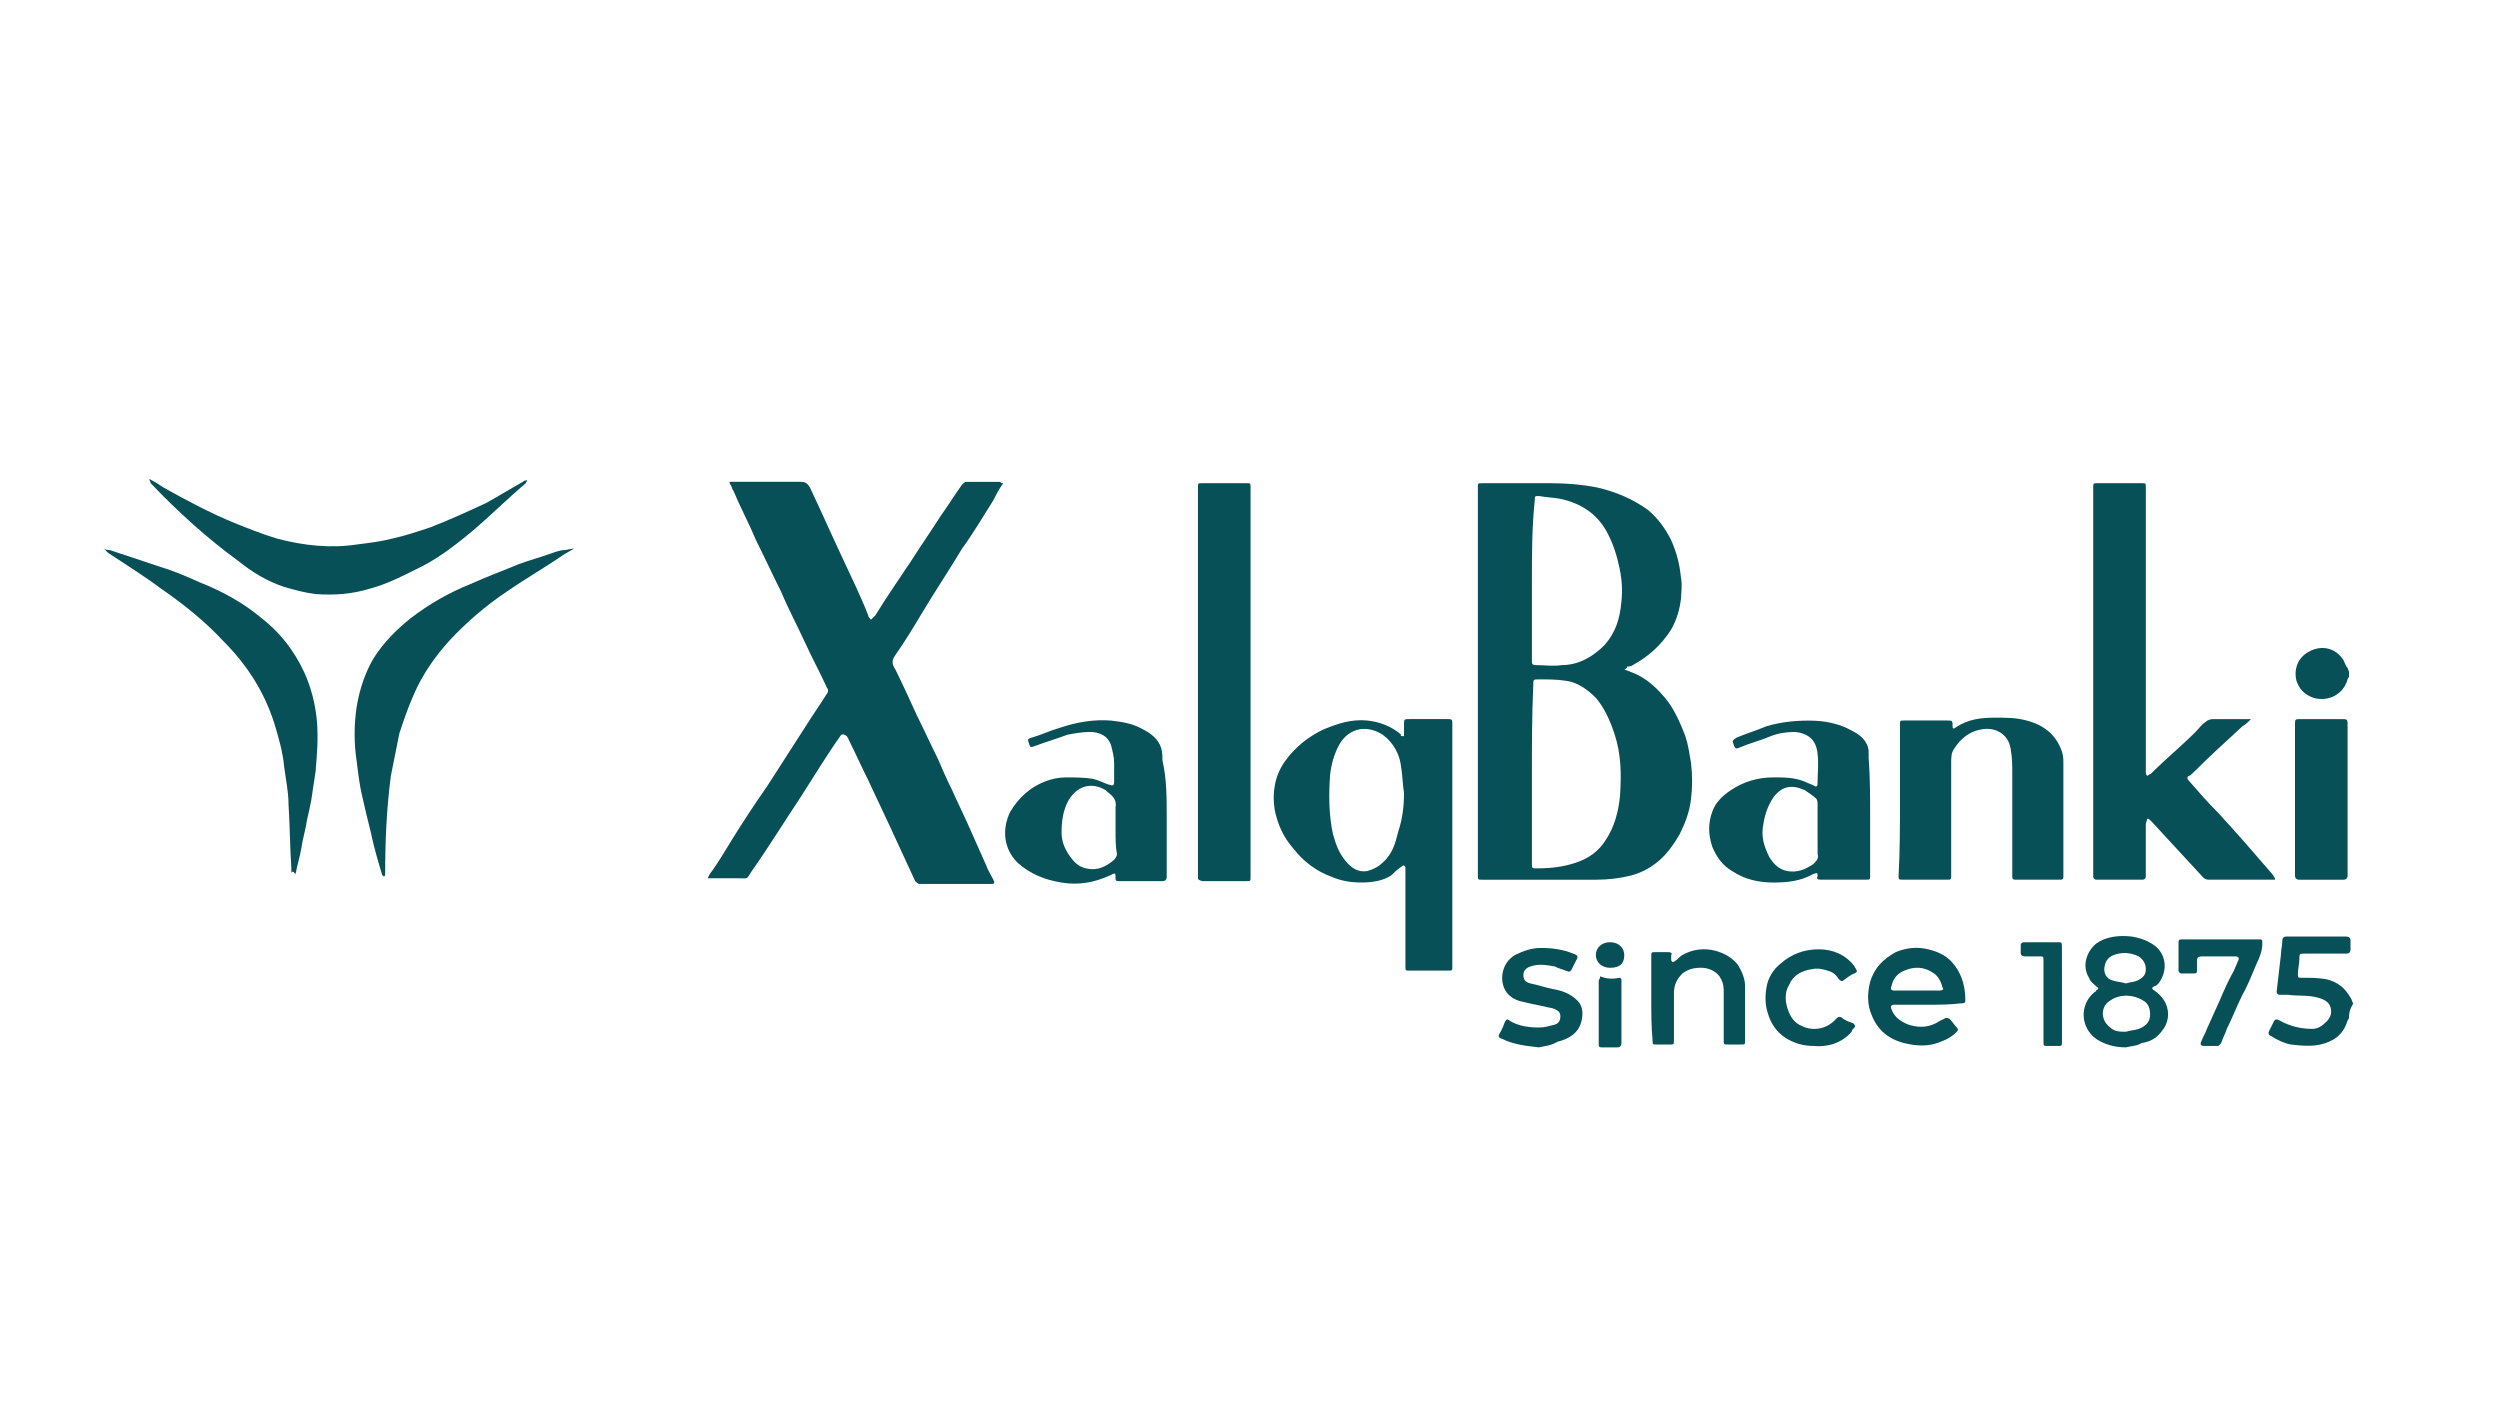 <?xml version="1.0" encoding="UTF-8"?> <svg xmlns="http://www.w3.org/2000/svg" xmlns:xlink="http://www.w3.org/1999/xlink" version="1.1" x="0px" y="0px" viewBox="0 0 760 430" style="enable-background:new 0 0 760 430;" xml:space="preserve"> <style type="text/css"> .st0{display:none;} .st1{display:inline;} .st2{fill-rule:evenodd;clip-rule:evenodd;fill:#006950;} .st3{clip-path:url(#SVGID_00000122714753134301593660000011661554045919514044_);} .st4{fill-rule:evenodd;clip-rule:evenodd;fill:#0F5392;} .st5{fill-rule:evenodd;clip-rule:evenodd;fill:#3AAA3E;} .st6{fill:#0F5392;} .st7{clip-path:url(#SVGID_00000083797674367022014150000012808302417042585774_);} .st8{fill-rule:evenodd;clip-rule:evenodd;fill:#264796;} .st9{fill:#264796;} .st10{fill-rule:evenodd;clip-rule:evenodd;fill:#E52716;} .st11{fill-rule:evenodd;clip-rule:evenodd;fill:#E30016;} .st12{fill-rule:evenodd;clip-rule:evenodd;fill:#FFFFFF;} .st13{fill-rule:evenodd;clip-rule:evenodd;fill:#212121;} .st14{fill:#212121;} .st15{fill:#44B867;} .st16{fill-rule:evenodd;clip-rule:evenodd;fill:#234A98;} .st17{fill-rule:evenodd;clip-rule:evenodd;fill:#9B3589;} .st18{fill:#234A98;} .st19{fill-rule:evenodd;clip-rule:evenodd;fill:#222423;} .st20{fill-rule:evenodd;clip-rule:evenodd;fill:#D40000;} .st21{fill:#A30041;} .st22{fill-rule:evenodd;clip-rule:evenodd;fill:#212640;} .st23{fill-rule:evenodd;clip-rule:evenodd;fill:#E31E24;} .st24{fill:#212640;} .st25{fill:#E31E24;} .st26{fill:#085057;} </style> <g id="Layer_1" class="st0"> <g class="st1"> <path class="st2" d="M399.15,80.56l0.15,235.64h-4.27l-0.15-237.76C396.32,79.13,397.75,79.84,399.15,80.56L399.15,80.56z M275.86,408.58h207.33v3.88H275.86V408.58L275.86,408.58z M445.28,337.3c-0.61,0.34-1.09,0.63-1.47,0.88 c-1.43,0.94-2.17,2.08-2.38,3.77h0.92c1.48,0,2.54,0.7,2.54,2.28c0,1.25-1.02,2.19-2.26,2.19c-2.37,0-3.08-1.79-3.08-3.88 c0-2.3,1.7-4.26,3.55-5.44c0.59-0.38,1.09-0.69,1.49-0.93L445.28,337.3L445.28,337.3z M297.73,392.52c0,4.94-4.77,7.24-9.12,7.24 h-12.75v-1.33c1.62-0.13,3.67-0.18,3.67-2.28v-19.13c0-2-1.86-2.39-3.53-2.53v-1.33h12.43c3.65,0,7.84,1.48,7.84,5.79 c0,3.79-3.03,5.73-6.4,6.45v0.17C293.75,386.02,297.73,388.09,297.73,392.52L297.73,392.52z M291.68,379.32 c0-3.26-1.92-4.69-5.05-4.69c-1.02,0-2.05,0.04-3.07,0.08v10.22h2.41C289.78,384.93,291.68,383.12,291.68,379.32L291.68,379.32z M293.05,391.85c0-3.66-2.78-5.4-6.18-5.4c-1.11,0-2.2,0.02-3.3,0.08v9.37c0,1.98,2.07,2.39,3.66,2.39 C291.31,398.28,293.05,395.71,293.05,391.85L293.05,391.85z M399.78,374.48c-4.22,0.15-4.36,2.33-4.36,6.06v19.48h-1.65 l-16.31-21.77v13.72c0,3.83,0.45,6.26,4.8,6.45v1.33H371.2v-1.33c4.35-0.33,4.4-2.34,4.4-6.25v-13.1c0-2.74-2.25-4.46-4.86-4.59 v-1.33h7.69l15.14,20.29v-12.66c0-4-0.35-6.03-4.75-6.3v-1.33h10.95V374.48L399.78,374.48z M471.06,399.75v-1.33 c1.64-0.12,4.04,0.09,4.04-2.18v-19.27c0-2.04-2.41-2.38-4.04-2.49v-1.33h12.13v1.33c-1.63,0.11-4.04,0.45-4.04,2.49v19.27 c0,2.27,2.4,2.06,4.04,2.18v1.33H471.06L471.06,399.75z M471.06,364.39v-1.33c1.64-0.12,4.04,0.09,4.04-2.18v-19.27 c0-2.04-2.41-2.38-4.04-2.49v-1.33h12.13v1.33c-1.63,0.11-4.04,0.45-4.04,2.49v19.27c0,2.27,2.4,2.06,4.04,2.18v1.33H471.06 L471.06,364.39z M275.86,364.39v-1.33c1.64-0.12,4.04,0.09,4.04-2.18v-19.27c0-2.04-2.41-2.38-4.04-2.49v-1.33h12.13v1.33 c-1.63,0.11-4.04,0.45-4.04,2.49v19.27c0,2.27,2.4,2.06,4.04,2.18v1.33H275.86L275.86,364.39z M307.25,345.29 c0-3.68-1.72-5.96-5.57-5.96H299v11.75h1.94C304.71,351.08,307.25,349.17,307.25,345.29L307.25,345.29z M299,360.88 c0,2.13,2.12,2.07,3.74,2.16v1.35h-11.51v-1.35c1.62-0.08,3.74-0.03,3.74-2.16v-19.27c0-1.91-2.13-2.33-3.74-2.47v-1.35h12.29 c4.08,0,8.44,1.9,8.44,6.56c0,5.69-4.86,8.36-9.94,8.36H299V360.88L299,360.88z M337.09,388.85l-4.08-10.31l-4,10.31H337.09 L337.09,388.85z M347.94,399.72h-11.21v-1.33c1.3-0.08,4.03-0.05,3.28-1.91l-2.23-5.96h-9.43c-0.55,1.35-1.02,2.7-1.46,4.08 c-0.42,1.4-0.99,2.7,0.76,3.3c0.8,0.28,1.7,0.44,2.69,0.49v1.33h-10.13v-1.33c2.26-0.17,3.58-1.16,4.43-3.28 c3.02-7.43,5.9-14.9,8.84-22.36H335l8.97,22.94c0.67,1.75,2.11,2.62,3.96,2.7V399.72L347.94,399.72z M329.29,353.52l-4.08-10.31 l-4,10.31H329.29L329.29,353.52z M340.14,364.39h-11.21v-1.33c1.3-0.08,4.03-0.05,3.28-1.91l-2.23-5.96h-9.43 c-0.55,1.34-1.02,2.7-1.46,4.08c-0.42,1.4-0.99,2.7,0.76,3.3c0.8,0.28,1.7,0.44,2.69,0.49v1.33h-10.13v-1.33 c2.26-0.17,3.58-1.16,4.43-3.28c3.02-7.43,5.9-14.9,8.84-22.36h1.51l8.97,22.94c0.67,1.75,2.11,2.62,3.96,2.7V364.39 L340.14,364.39z M448.71,399.69h-7.55c-1.45-2.23-3.07-4.43-4.84-6.63c-1.78-2.19-3.64-4.32-5.59-6.38h-0.49v9.26 c0,1.97,1.98,2.36,3.6,2.42v1.33h-11.17v-1.33c1.65-0.14,3.53,0,3.53-2.21v-19.19c0-1.91-1.92-2.41-3.53-2.53v-1.33h11.17v1.33 c-1.68,0.06-3.6,0.27-3.6,2.34v9.19h0.38c1.14-0.95,2.26-1.94,3.36-2.97c1.77-1.66,3.83-3.8,5.19-5.81 c1.72-2.53-0.05-2.61-2.1-2.74v-1.33h10.09v1.33c-1.38,0-3.54,0.57-4.43,1.55c-2.69,3-5.33,6.08-8.29,8.81 c1.92,2.15,3.51,4,4.77,5.55c1.26,1.55,2.6,3.21,4.01,4.96c1.48,1.85,3.11,2.96,5.5,3.06V399.69L448.71,399.69z M367.22,364.39 h-7.55c-1.45-2.23-3.07-4.43-4.84-6.63c-1.78-2.19-3.64-4.32-5.59-6.38h-0.49v9.26c0,1.97,1.98,2.36,3.6,2.42v1.33h-11.17v-1.33 c1.65-0.14,3.53,0,3.53-2.21v-19.19c0-1.91-1.92-2.41-3.53-2.53v-1.33h11.17v1.33c-1.68,0.06-3.6,0.27-3.6,2.34v9.19h0.38 c1.14-0.95,2.26-1.94,3.36-2.97c1.77-1.66,3.83-3.8,5.19-5.81c1.72-2.53-0.05-2.61-2.1-2.74v-1.33h10.09v1.33 c-1.38,0-3.54,0.57-4.43,1.55c-2.69,3-5.33,6.08-8.29,8.81c1.92,2.15,3.51,4,4.77,5.55c1.26,1.55,2.6,3.21,4.01,4.96 c1.48,1.85,3.11,2.96,5.5,3.06V364.39L367.22,364.39z M409.88,339.13c-1.75,0.1-3.09,1.36-4.06,2.68 c-0.99,1.38-1.9,2.76-2.73,4.18c-0.84,1.41-1.88,3.21-3.13,5.38c-0.91,1.56-1.15,2.24-1.15,4.05v5.08c0,2.16,2.58,2.51,4.29,2.56 v1.33h-12.6v-1.33c1.79-0.13,4.27,0.03,4.27-2.38v-6.47c0-0.84-3.34-6.77-3.77-7.57c-0.93-1.69-1.73-3.13-2.41-4.33 c-1.15-1.96-2.13-3.01-4.46-3.19v-1.33h11.48v1.33c-1.29,0.03-2.2,0.11-2.73,0.26c-1.22,0.34-0.75,0.91-0.36,1.74 c1.67,3.36,3.63,6.7,5.48,9.97c1.98-3.16,3.5-5.63,4.54-7.39c2.43-4.11,2.09-4.16-2-4.58v-1.33h9.36V339.13L409.88,339.13z M431.64,351.12c0-5.38-1.74-12.3-8.35-12.3c-6.59,0-8.35,6.93-8.35,12.3c0,5.39,1.75,12.24,8.35,12.24 C429.88,363.36,431.64,356.47,431.64,351.12L431.64,351.12z M436.23,351.12c0,7.59-5.07,13.91-12.94,13.91 c-7.89,0-12.93-6.32-12.93-13.91c0-7.57,5.06-13.96,12.93-13.96C431.26,337.16,436.23,343.49,436.23,351.12L436.23,351.12z M469.58,356.48l-0.57,7.91h-21.03v-1.33c1.69-0.14,3.61-0.08,3.61-2.28v-19.05c0-1.96-1.96-2.48-3.61-2.6v-1.33h11.36v1.33 c-1.7,0.06-3.72,0.33-3.72,2.42v17.86c0,1.74-0.09,3.18,2,3.42c1.21,0.15,2.65,0.13,3.88,0.07c3.24-0.16,3.61-0.72,5.3-3.57 c0.69-1.17,1.17-2.12,1.43-2.84H469.58L469.58,356.48z M275.86,325.05h207.33v3.88H275.86V325.05L275.86,325.05z M365.15,316.19 c0-79.19-0.15-158.07-0.15-237.26c-3.47,1.48-6.85,3.06-10.21,4.77c0,77.6,0.1,154.89,0.15,232.48H365.15L365.15,316.19z M348.14,316.19c0-76.34-0.15-152.37-0.15-228.71c-3.47,2.1-6.89,4.3-10.21,6.65c0,74.12,0.1,147.94,0.15,222.06H348.14 L348.14,316.19z M320.77,108.39c0,69.37,0.1,138.43,0.15,207.8h11.91c0-72.85-0.15-145.39-0.15-218.24 C328.58,101.22,324.52,104.74,320.77,108.39L320.77,108.39z M317.52,316.19c0-68.23-0.15-136.14-0.15-204.37 c-7.83,8.28-14.45,16.93-20.41,26.68c0,59.33,0.1,118.35,0.15,177.68H317.52L317.52,316.19z M273.18,237.68l0.04,71.48 c0,3.55,3.13,6.9,6.27,6.9l14.22,0.12c0-57.36-0.15-114.41-0.15-171.77C276.76,175.97,273.51,202.2,273.18,237.68L273.18,237.68z M461.97,138.5l0.15,177.68l16.16-0.02c4.04,0,7.48-2.84,7.58-6.8L485.72,236c-0.2-17.08-1-33.83-4.81-50.63 C477.18,168.88,470.65,152.87,461.97,138.5L461.97,138.5z M445.1,316.19h13.61c0-61.12-0.15-121.94-0.15-183.06 c-4.16-6.23-8.63-12.01-13.61-17.64C444.96,182.49,445.05,249.18,445.1,316.19L445.1,316.19z M440,316.19 c0-68.81-0.15-137.3-0.15-206.11c-3.82-3.81-7.73-7.34-11.91-10.77c0,72.4,0.1,144.49,0.15,216.88H440L440,316.19z M421.29,316.19 c0-74.12-0.15-147.94-0.15-222.06c-3.32-2.36-6.71-4.55-10.21-6.65c0,76.34,0.1,152.37,0.15,228.71H421.29L421.29,316.19z M375.21,42.49c0-3.6,0-14.09,0-28.94c2.83,0,5.67,0,8.51,0c0,15.59,0,26.83,0,28.95c6.05,1.82,10.48,7.38,10.48,13.94 c0,6.56-4.43,12.13-10.48,13.94l0.15,245.8h-8.5c0-82.04-0.15-163.76-0.15-245.8c-6.06-1.81-10.5-7.38-10.5-13.95 C364.71,49.87,369.15,44.3,375.21,42.49L375.21,42.49z"></path> </g> </g> <g id="Layer_2" class="st0"> <g class="st1"> <defs> <rect id="SVGID_1_" x="45.48" y="135.9" width="671.04" height="158.19"></rect> </defs> <clipPath id="SVGID_00000073688006175687520050000005097257072438602663_"> <use xlink:href="#SVGID_1_" style="overflow:visible;"></use> </clipPath> <g style="clip-path:url(#SVGID_00000073688006175687520050000005097257072438602663_);"> <path class="st4" d="M94.03,265.54L45.48,230.7v63.39h48.56L94.03,265.54z"></path> <path class="st5" d="M45.48,200.13l62.39,45.54l95-60.96V135.9l-95,60.96l-62.39-45.54V200.13z"></path> <path class="st4" d="M154.31,246.38v47.71h48.56v-78.88L154.31,246.38z"></path> <path class="st6" d="M316.03,249.24l-0.19-36.04l-17.45,29.33h-8.53l-17.36-28.36v35.06h-17.74v-67.99h15.8l23.85,39.24 l23.27-39.24h15.8l0.19,67.99L316.03,249.24L316.03,249.24z M373.43,224.57l-7.17,7.67v17h-19v-67.99h19v28.27l26.28-28.27h21.14 l-27.73,30.11l29.18,37.88h-22.3L373.43,224.57L373.43,224.57z M472.32,213.79c3.88,1.36,6.92,3.48,9.11,6.36 c2.2,2.88,3.3,6.36,3.3,10.44c0,5.96-2.39,10.55-7.17,13.79c-4.78,3.24-11.7,4.86-20.75,4.86h-36.65v-67.99h34.71 c8.66,0,15.25,1.6,19.78,4.81c4.52,3.21,6.79,7.53,6.79,12.97c0,3.24-0.79,6.13-2.38,8.69 C477.47,210.27,475.23,212.3,472.32,213.79L472.32,213.79z M439.16,195.14v13.11h13.19c6.46,0,9.7-2.2,9.7-6.6 c0-4.34-3.23-6.51-9.7-6.51H439.16z M455.26,235.35c6.72,0,10.08-2.3,10.08-6.9c0-4.6-3.36-6.9-10.08-6.9h-16.1v13.79 L455.26,235.35L455.26,235.35z M540.19,236.03h-28.7l-5.33,13.21h-19.59l29.96-67.99h18.91l30.06,67.99h-19.97L540.19,236.03z M534.56,221.85l-8.72-21.76l-8.73,21.76H534.56L534.56,221.85z M635.5,181.25v67.99h-15.8l-29.96-36.23v36.23h-18.81v-67.99 h15.8l29.96,36.23v-36.23H635.5z M675.25,224.57l-7.17,7.67v17h-19v-67.99h19v28.27l26.28-28.27h21.14l-27.73,30.11l29.18,37.88 h-22.3L675.25,224.57L675.25,224.57z"></path> </g> </g> </g> <g id="Layer_3" class="st0"> </g> <g id="Layer_4" class="st0"> </g> <g id="Layer_5" class="st0"> <g class="st1"> <defs> <rect id="SVGID_00000168833498153943129820000017365402111049395589_" x="107.38" y="32.03" width="545.24" height="365.94"></rect> </defs> <clipPath id="SVGID_00000124160419058707089890000014264586530459237310_"> <use xlink:href="#SVGID_00000168833498153943129820000017365402111049395589_" style="overflow:visible;"></use> </clipPath> <g style="clip-path:url(#SVGID_00000124160419058707089890000014264586530459237310_);"> <path class="st8" d="M405.25,34.88c-6.35-1.55-12.95-2.52-19.71-2.85h-8.31c-18.08,0.73-34.94,6.43-49.28,15.71h64.02 c9.53,0,17.27-3.5,17.27-7.81C409.24,37.97,407.78,36.26,405.25,34.88z"></path> <path class="st8" d="M461.53,73.37c-4.07-5.7-8.72-10.99-13.85-15.71H321.35c-2.52,0-4.89,0.24-7,0.65 c-3.26,3.09-6.35,6.35-9.2,9.85c2.44,3.01,8.8,5.13,16.21,5.13L461.53,73.37z"></path> <path class="st8" d="M473.59,96.4c-1.55-4.23-3.34-8.3-5.46-12.21c-2.28-0.49-4.8-0.81-7.49-0.81H294.96 c-2.69,4.96-4.97,10.25-6.84,15.7h172.52C465.77,99.08,470.41,98.03,473.59,96.4z"></path> <path class="st8" d="M479.45,124.72c-0.33-5.37-0.98-10.58-2.12-15.7H302.78c-9.53,0-17.27,3.5-17.27,7.81 c0,4.31,7.74,7.81,17.27,7.81h176.67V124.72z"></path> <path class="st8" d="M283.23,134.64c0.24,5.37,0.9,10.58,2.04,15.7h171.21c9.53,0,17.27-3.5,17.27-7.81s-7.74-7.81-17.27-7.81 L283.23,134.64z"></path> <path class="st8" d="M465.44,176.06c2.69-4.96,4.89-10.25,6.68-15.7H305.55c-9.53,0-17.27,3.5-17.27,7.81v0.24 c0.41,0.9,0.73,1.79,1.14,2.6c2.53,2.93,8.8,5.04,16.05,5.04H465.44z"></path> <path class="st8" d="M451.51,198.68c1.22-1.22,2.45-2.52,3.59-3.82c0.08-0.33,0.16-0.65,0.16-1.06c0-4.31-7.74-7.81-17.27-7.81 H300.66c3.99,5.7,8.55,10.99,13.6,15.7h123.73C443.45,201.7,448.34,200.56,451.51,198.68z"></path> <path class="st8" d="M394.01,227.33c15.31-1.95,29.57-7.49,41.87-15.7h-65.32c-9.53,0-17.27,3.5-17.27,7.81 c0,2.77,3.1,5.13,7.82,6.59c2.36,0.49,4.72,0.9,7.09,1.22c0.73,0.08,1.55,0.08,2.36,0.08H394.01z"></path> <path class="st9" d="M651.48,241.41H111.29v-6.75h540.19V241.41z"></path> <path class="st9" d="M134.66,252.07l25.58,54.85h-9.61l-6.92-15.79h-19.79l-7.41,15.87l-9.12-0.08l25.9-54.85H134.66z M134.09,268.75l-6.84,14.81h13.44L134.09,268.75z M163.09,296.66l5.95-3.5c3.26,6.02,5.78,8.22,9.61,8.71 c1.79,0.24,3.34,0.16,4.97-0.65c1.63-0.81,2.85-1.63,3.67-3.09c0.81-1.46,1.3-2.93,1.3-4.56c0-1.87-0.65-3.66-1.87-5.37 c-1.71-2.44-5.38-4.88-9.94-8.3c-4.56-3.5-7.41-5.94-8.55-7.49c-1.95-2.6-2.93-5.37-2.93-8.38c0-2.36,0.57-4.56,1.71-6.51 c1.14-1.95,3.58-4.31,5.62-5.45c2.04-1.14,5.05-1.63,7.49-1.63c2.61,0,5.05,0.65,7.25,1.95c2.28,1.3,4.64,3.66,7.17,7.08 l-5.29,4.07c-2.04-2.77-3.1-4.15-4.56-5.04c-1.47-0.9-1.71-1.22-3.42-1.22c-2.2,0-3.75,0.57-5.21,1.87 c-1.38,1.3-2.44,2.44-2.44,4.39c0,1.22-0.08,2.44,0.41,3.58c0.49,1.14,0.9,1.87,2.2,3.17c0.73,0.65,3.1,2.52,7.09,5.45 c4.72,3.5,8.8,6.67,10.59,9.44c1.79,2.77,2.04,5.61,2.04,8.38c0,3.99-1.55,7.41-4.56,10.33c-3.01,2.93-7.49,4.31-11.81,4.31 c-3.34,0-6.35-0.9-9.04-2.69C167.82,303.82,165.37,300.89,163.09,296.66z M206.02,252.07h7.74l0.16,54.85h-7.98v-54.85H206.02z M246.42,252.07l25.58,54.85h-8.96l-7.66-15.79h-19.79l-7.41,15.79h-9.04l25.9-54.85H246.42z M246.01,267.44l-7,16.11h13.68 L246.01,267.44z M324.12,252.07l25.58,54.85h-8.72l-7.66-16.68l-19.06,0.08l-7.66,16.6h-9.77l25.9-54.85H324.12z M323.72,267.77 l-6.92,15.7h13.68L323.72,267.77z M358.17,252.07h8.47v47.6l18.16,0.16l-0.08,7.08h-26.64v-54.85H358.17z M393.44,252.07h8.23 l-0.24,47.93l18.65,0.16v6.75h-26.63V252.07z M427.98,252.07h8.23l0.08,27.42v27.42h-8.31V252.07z M468.13,250.44l25.82,56.47 h-8.63l-7.74-16.84h-19.71l-8.14,16.84h-8.55l25.9-54.85L468.13,250.44z M467.97,266.55l-7.41,17.01h14.42L467.97,266.55z M502.59,306.91v-54.85h3.83l31.2,38.16l-0.08-38.16h8.15v54.85h-2.93l-32.5-37.76l0.41,37.76H502.59z M610.1,262.24l-6.11,3.99 c-2.36-3.09-4.56-4.48-7.9-6.1c-3.34-1.63-4.89-1.95-8.88-1.95c-4.4,0-5.3,0.24-9.37,1.63c-4.07,1.46-6.68,3.82-9.2,7.24 c-2.77,3.01-3.99,7.89-3.75,12.29c0.41,8.71,1.55,10.25,5.21,14.97c4.4,5.61,10.67,7.32,17.51,6.59 c7.41-0.73,11.89-2.36,17.11-8.38l5.46,4.8c-2.77,3.5-6.11,6.18-10.27,8.06c-4.07,1.87-8.63,2.85-13.68,2.85 c-9.61,0-17.19-3.17-22.72-9.6c-4.64-5.37-7.01-11.88-7.01-19.53c0-8.06,2.85-14.73,8.47-20.26c5.62-5.45,12.7-8.22,21.18-8.22 c5.13,0,9.77,1.06,13.85,3.01C604.08,255.81,607.5,258.58,610.1,262.24z M618.41,252.07h34.13l-0.08,6.67h-25.9v15.87h25.9 l-0.08,6.75h-25.82v19.12h25.74v6.43l-33.97-0.16L618.41,252.07z M284.94,342.96h12.22c4.32,0,7.66,0.49,10.02,1.55 c2.36,1.06,4.15,2.6,5.54,4.72c1.38,2.12,2.04,4.48,2.04,7.08c0,2.44-0.57,4.64-1.79,6.67c-1.22,2.03-2.93,3.66-5.29,4.88 c2.85,0.97,5.05,2.11,6.6,3.42c1.55,1.3,2.77,2.85,3.58,4.72c0.81,1.87,1.3,3.82,1.3,6.02c0,4.39-1.63,8.14-4.81,11.15 c-3.26,3.01-8.47,4.64-12.95,4.56l-16.45-0.16V342.96z M291.71,348.98v16.19h1.38c3.83,0,6.52,0.25,8.23-0.41 c1.79-0.73,3.18-1.87,4.24-3.34c1.06-1.55,1.55-3.25,1.55-5.13c0-2.52-0.9-4.48-2.61-5.94c-1.79-1.46-5.05-1.55-8.31-1.46 L291.71,348.98z M291.71,371.44v20.42l5.38,0.41c3.99,0,7.33-0.08,9.2-0.82c1.87-0.81,2.93-1.95,4.07-3.66 c1.14-1.63,1.71-3.5,1.71-5.37c0-2.44-0.81-4.56-2.36-6.35c-1.63-1.79-3.75-3.09-6.52-3.74c-1.87-0.49-3.67-0.82-8.23-0.82 L291.71,371.44z M352.47,342.96l25.58,54.85h-7.9l-7.41-16.19h-21.5l-7.66,16.19h-8.31l25.9-54.85H352.47z M351.82,357.2 l-7.9,17.25h15.39L351.82,357.2z M386.76,397.8v-54.93h2.93l31.77,38.73v-38.65h7.49v54.93h-3.5l-31.03-35.15v35.23L386.76,397.8 z M441.17,343.12l7.41-0.16v17.82l19.79-17.66h9.53l-25.66,24.33l27.69,30.35l-8.23,0.16l-23.05-23.27l-0.08,23.19h-7.25 L441.17,343.12z"></path> </g> </g> </g> <g id="Layer_6" class="st0"> <g class="st1"> <path class="st10" d="M347.22,124.35h-94.41c0,0-15.11,31.46-36.5,57.56c-14.41,17.5-34.19,29.74-56.27,34.82 c-38.08,8.81-81.9,32.01-108.17,88.92h94.43c0,0,15.13-31.46,36.51-57.56c14.41-17.51,34.19-29.75,56.27-34.82 C277.13,204.46,320.96,181.26,347.22,124.35z"></path> <path class="st11" d="M251.55,124.35h95.67l-0.35,0.78c-13.23,28.38-30.89,48.34-50.04,62.32c-17.63,12.69-37.7,21.66-58.97,26.36 c-10.96,2.51-21.44,6.78-31.01,12.64c-9.55,5.84-18.06,13.2-25.19,21.79c-21.42,25.83-36.53,57.01-36.58,57.1l-0.14,0.31H48.95 l0.35-0.78c13.23-28.38,30.89-48.34,50.04-62.32c17.63-12.7,37.7-21.67,58.97-26.36c10.96-2.51,21.44-6.78,31.01-12.64 c9.54-5.84,18.05-13.2,25.19-21.77c21.39-25.84,36.52-57.02,36.55-57.11l0.14-0.31H251.55z M345.49,125.44h-93.58 c-1.63,3.3-16.28,32.58-36.58,57.02c-7.2,8.67-15.79,16.11-25.43,22.01c-9.68,5.93-20.27,10.25-31.35,12.78 c-21.12,4.66-41.05,13.57-58.55,26.18c-18.83,13.75-36.21,33.37-49.31,61.13h93.58c1.63-3.3,16.28-32.58,36.57-57.02 c7.2-8.67,15.8-16.11,25.44-22.01c9.67-5.93,20.26-10.24,31.34-12.78c21.12-4.66,41.06-13.57,58.56-26.18 C315,172.82,332.39,153.22,345.49,125.44z"></path> <path class="st12" d="M342.32,124.35c-8.16,15.54-18.73,29.7-31.31,41.95c-21.08,20.63-57.76,45.21-112.99,45.21 c-57.55,0-95.82,25.68-117.87,47.19c-22.51,22.02-32.82,43.79-34.13,46.94h7.74c8.21-15.62,18.84-29.85,31.5-42.15 c21-20.53,57.76-44.99,112.77-44.99c57.55,0,95.89-25.68,117.9-47.19c22.47-21.98,32.82-43.69,34.21-46.94L342.32,124.35z"></path> <path class="st11" d="M327.39,146.36c5.15-6.85,9.73-14.11,13.69-21.71l0.16-0.3h8.9l-0.35,0.77 c-4.07,8.54-8.97,16.67-14.62,24.27c-5.87,8.05-12.4,15.6-19.51,22.57c-15.42,15.15-33.69,27.1-53.75,35.19 c-20.33,8.04-42.02,12.09-63.88,11.94c-20.75-0.15-41.34,3.68-60.64,11.27c-19.04,7.64-36.38,18.95-51.04,33.29 c-7.74,7.57-14.73,15.86-20.88,24.76c-3.8,5.41-7.23,11.07-10.27,16.94l-0.16,0.3h-9.02l0.35-0.77c2.65-5.67,5.7-11.15,9.14-16.38 c7.18-11.03,15.55-21.23,24.97-30.43c15.41-15.15,33.67-27.11,53.72-35.19c20.33-8.04,42.02-12.09,63.88-11.94 c20.82,0.16,41.48-3.7,60.84-11.35c19.08-7.67,36.46-19.02,51.14-33.4C316.34,160.03,322.14,153.41,327.39,146.36z M341.91,125.51 c-3.94,7.55-8.5,14.77-13.63,21.57c-5.3,7.07-11.14,13.72-17.46,19.89c-14.77,14.51-32.26,25.95-51.48,33.69 c-19.5,7.69-40.29,11.57-61.25,11.43c-21.72-0.16-43.27,3.87-63.47,11.85c-19.91,8.02-38.04,19.89-53.35,34.92 c-9.36,9.16-17.67,19.31-24.8,30.29c-3.25,4.96-6.16,10.12-8.73,15.46h6.53c3.03-5.82,6.44-11.44,10.21-16.81 c6.22-8.96,13.29-17.31,21.11-24.93c14.76-14.43,32.23-25.82,51.4-33.52c19.45-7.66,40.2-11.52,61.11-11.38 c21.72,0.16,43.27-3.87,63.47-11.85c19.91-8.03,38.03-19.9,53.35-34.93c7.09-6.93,13.6-14.44,19.45-22.44 c5.41-7.31,10.14-15.11,14.12-23.29L341.91,125.51z"></path> <path class="st13" d="M580.37,151.98c-0.49,0.01-0.97-0.07-1.42-0.25c-0.45-0.18-0.86-0.44-1.2-0.78 c-0.35-0.33-0.63-0.72-0.81-1.16c-0.18-0.44-0.27-0.91-0.25-1.38c-0.01-0.95,0.37-1.87,1.06-2.54c0.34-0.34,0.75-0.61,1.2-0.79 s0.94-0.27,1.43-0.25c0.49-0.01,0.97,0.08,1.42,0.26c0.45,0.18,0.86,0.45,1.2,0.79c0.35,0.33,0.62,0.73,0.81,1.17 c0.19,0.44,0.28,0.91,0.28,1.38c0.02,0.47-0.07,0.95-0.26,1.39s-0.47,0.83-0.83,1.16c-0.35,0.33-0.75,0.6-1.2,0.78 C581.34,151.91,580.86,151.99,580.37,151.98z M577.58,156.97h5.55v28.39h-5.55V156.97z M543.85,156.97h4.97l0.37,3.31 c0.93-1.2,2.16-2.15,3.57-2.77c1.51-0.65,3.15-0.97,4.8-0.95c2.05-0.05,4.08,0.42,5.89,1.37c1.69,0.96,3.04,2.4,3.87,4.12 c0.96,2.15,1.41,4.49,1.31,6.83v16.48h-5.38v-15.8c0.15-2.15-0.45-4.28-1.72-6.06c-0.62-0.7-1.39-1.24-2.26-1.6 c-0.87-0.36-1.82-0.52-2.76-0.46c-0.98-0.05-1.96,0.11-2.87,0.48c-0.91,0.37-1.72,0.93-2.37,1.64c-1.37,1.8-2.04,4-1.9,6.23v15.56 h-5.51V156.97z M519.04,176.39c0.19,0.99,0.67,1.91,1.39,2.65c0.66,0.65,1.47,1.13,2.37,1.39c0.94,0.29,1.91,0.44,2.9,0.43 c1.44,0.08,2.88-0.27,4.11-1.02c0.45-0.27,0.81-0.65,1.07-1.09c0.26-0.44,0.39-0.94,0.4-1.45c0.02-0.39-0.05-0.78-0.21-1.14 c-0.15-0.36-0.39-0.68-0.69-0.94c-0.71-0.57-1.52-1.01-2.4-1.27c-1-0.31-2.06-0.57-3.2-0.84c-1.14-0.27-2.11-0.57-3.31-0.92 c-1.17-0.32-2.3-0.79-3.34-1.4c-1.01-0.55-1.88-1.32-2.54-2.25c-0.71-1.05-1.06-2.29-1.01-3.55c-0.03-1.6,0.48-3.16,1.44-4.45 c1.01-1.32,2.37-2.34,3.93-2.96c1.83-0.72,3.79-1.08,5.76-1.04c2.29-0.05,4.55,0.49,6.56,1.55c1.9,1.06,3.35,2.71,4.13,4.7 l-4.98,1.59c-0.25-0.7-0.71-1.31-1.31-1.76c-0.64-0.46-1.36-0.77-2.14-0.93c-0.78-0.18-1.58-0.27-2.39-0.27 c-1.28-0.04-2.55,0.25-3.67,0.85c-0.47,0.25-0.85,0.62-1.11,1.07c-0.26,0.45-0.38,0.96-0.35,1.48c-0.02,0.53,0.15,1.06,0.47,1.49 c0.34,0.43,0.79,0.77,1.31,0.97c0.65,0.27,1.33,0.5,2.02,0.66l2.51,0.62c1.18,0.34,2.36,0.71,3.57,1.12 c1.16,0.38,2.29,0.88,3.34,1.49c1.01,0.59,1.86,1.41,2.47,2.39c0.66,1.11,1,2.36,0.98,3.64c0.03,1.58-0.46,3.13-1.39,4.43 c-1.04,1.35-2.44,2.4-4.05,3.04c-1.95,0.78-4.05,1.16-6.16,1.11c-2.59,0.08-5.15-0.57-7.37-1.88c-1.04-0.66-1.94-1.5-2.64-2.5 c-0.71-0.99-1.2-2.11-1.46-3.29L519.04,176.39z M502.98,168.59c0.02-1.3-0.34-2.58-1.05-3.69c-0.7-1.07-1.68-1.95-2.83-2.54 c-1.24-0.64-2.62-0.96-4.02-0.94c-1.28-0.02-2.55,0.31-3.66,0.94c-1.15,0.65-2.14,1.55-2.88,2.64c-0.74,1.08-1.21,2.31-1.37,3.6 H502.98z M495.5,185.75c-2.63,0.03-5.21-0.65-7.46-1.96c-2.17-1.26-3.93-3.07-5.1-5.24c-1.25-2.36-1.89-4.98-1.84-7.63 c-0.05-2.57,0.56-5.11,1.8-7.39c1.17-2.15,2.94-3.94,5.1-5.17c2.16-1.23,4.63-1.86,7.14-1.81c2.54-0.03,5.06,0.6,7.28,1.81 c2.07,1.13,3.77,2.81,4.91,4.83c1.21,2.19,1.8,4.65,1.71,7.13c0,0.46,0,0.93,0,1.39c0,0.46-0.11,1.01-0.18,1.57h-21.65 c0.08,1.42,0.53,2.79,1.31,4c0.72,1.13,1.73,2.06,2.93,2.71c1.25,0.65,2.65,0.98,4.06,0.95c1.77,0.04,3.52-0.34,5.1-1.11 c1.34-0.62,2.41-1.67,3.03-2.98l4.82,1.65c-1.15,2.23-2.95,4.07-5.18,5.31C500.89,185.12,498.22,185.79,495.5,185.75z M449.94,156.95h5.04l0.35,3.31c0.95-1.19,2.17-2.13,3.58-2.75c1.51-0.65,3.14-0.98,4.79-0.95c2.06-0.05,4.09,0.42,5.9,1.37 c1.71,0.96,3.08,2.39,3.93,4.12c0.96,2.15,1.41,4.49,1.31,6.83v16.48h-5.5v-15.8c0.15-2.15-0.45-4.28-1.72-6.06 c-0.61-0.7-1.39-1.24-2.25-1.6c-0.87-0.36-1.81-0.52-2.75-0.46c-0.98-0.05-1.96,0.11-2.87,0.48c-0.91,0.37-1.72,0.93-2.37,1.64 c-1.38,1.79-2.06,4-1.93,6.23v15.56h-5.51V156.95z M442.92,161.32l-15.53,19.26h15.58v4.77H420.5v-4.39l15.54-19.25h-15.49v-4.77 h22.37V161.32z M409.96,151.98c-0.49,0.01-0.97-0.07-1.42-0.25c-0.45-0.18-0.86-0.44-1.2-0.78c-0.35-0.33-0.63-0.72-0.81-1.16 c-0.18-0.44-0.27-0.91-0.25-1.38c-0.01-0.95,0.37-1.87,1.06-2.54c0.34-0.34,0.75-0.61,1.2-0.79c0.45-0.18,0.94-0.27,1.42-0.25 c0.49-0.01,0.97,0.08,1.42,0.26c0.45,0.18,0.86,0.45,1.2,0.79c0.35,0.33,0.62,0.73,0.81,1.17c0.19,0.44,0.28,0.91,0.28,1.38 c0.01,0.47-0.07,0.95-0.26,1.39c-0.19,0.44-0.47,0.83-0.83,1.16c-0.34,0.33-0.75,0.6-1.2,0.78 C410.93,151.91,410.44,151.99,409.96,151.98z M407.19,156.95h5.55v28.41h-5.55V156.95z M373.54,180.59h11.66 c2.1,0.12,4.18-0.48,5.88-1.68c0.72-0.58,1.29-1.32,1.66-2.16c0.37-0.84,0.54-1.74,0.48-2.65c0.05-0.92-0.12-1.85-0.51-2.69 s-0.98-1.58-1.73-2.16c-1.74-1.18-3.83-1.77-5.95-1.68h-11.48V180.59z M367.69,185.36v-39.74h17.38c2.49-0.08,4.96,0.4,7.22,1.41 c1.76,0.81,3.24,2.09,4.29,3.68c0.96,1.58,1.46,3.38,1.43,5.22c0.06,1.55-0.29,3.09-1.01,4.48c-0.64,1.16-1.56,2.16-2.69,2.9 c-1.15,0.74-2.44,1.25-3.79,1.53v0.41c1.56,0.19,3.06,0.68,4.42,1.45c1.28,0.74,2.32,1.81,2.99,3.1c0.76,1.54,1.13,3.24,1.07,4.95 c0.02,1.9-0.53,3.77-1.57,5.38c-1.1,1.67-2.67,2.99-4.53,3.82c-2.25,1-4.71,1.48-7.19,1.41H367.69z M392.16,156.61 c0.04-0.87-0.12-1.74-0.46-2.54c-0.35-0.8-0.88-1.52-1.56-2.09c-1.61-1.2-3.61-1.8-5.64-1.67h-11.01v12.48h11.07 c2.01,0.12,3.99-0.46,5.59-1.65c0.67-0.56,1.2-1.25,1.55-2.04C392.04,158.32,392.2,157.47,392.16,156.61z"></path> <g> <path class="st14" d="M476.82,222.34c-1.23-2.15-3.05-3.92-5.24-5.12c-2.31-1.21-4.9-1.83-7.53-1.79 c-2.61-0.04-5.19,0.58-7.49,1.79c-2.2,1.2-4.02,2.97-5.25,5.12c-1.26,2.41-1.93,5.07-1.94,7.78c-0.01,2.71,0.63,5.38,1.88,7.8 c1.19,2.15,2.99,3.93,5.18,5.12c2.28,1.23,4.85,1.86,7.46,1.82l0.07,0.06c2.62-0.01,5.19-0.66,7.49-1.89 c2.24-1.19,4.08-2.96,5.34-5.12c1.36-2.38,2.04-5.08,1.97-7.81C478.81,227.39,478.14,224.71,476.82,222.34z M471.65,235.65 c-0.79,1.36-1.96,2.48-3.37,3.23c-1.35,0.69-2.86,1.05-4.39,1.05c-1.48,0.01-2.94-0.35-4.23-1.05c-1.35-0.74-2.44-1.86-3.15-3.21 c-0.87-1.68-1.29-3.55-1.22-5.44c-0.07-1.92,0.35-3.83,1.23-5.56c0.73-1.35,1.84-2.47,3.2-3.23c1.3-0.69,2.76-1.05,4.24-1.05 c1.53,0,3.03,0.36,4.39,1.05c1.39,0.74,2.54,1.85,3.3,3.2c0.85,1.72,1.29,3.6,1.29,5.5C472.94,232.05,472.5,233.93,471.65,235.65 z"></path> <path class="st14" d="M485.01,243.02c0.14,2.06-0.48,4.09-1.76,5.73c-0.65,0.74-1.46,1.33-2.36,1.75 c-0.9,0.42-1.88,0.65-2.88,0.68l0.88,4.75c2.01-0.1,3.95-0.67,5.68-1.68c1.81-1.05,3.3-2.56,4.33-4.35 c1.16-2.1,1.74-4.45,1.66-6.84v-27.2h-5.57L485.01,243.02z"></path> <path class="st14" d="M489.2,203.9c-0.45-0.18-0.93-0.27-1.42-0.26c-0.49-0.01-0.97,0.08-1.42,0.26 c-0.45,0.18-0.86,0.45-1.2,0.79c-0.35,0.34-0.62,0.74-0.8,1.17c-0.18,0.44-0.28,0.91-0.28,1.38c-0.02,0.48,0.07,0.95,0.25,1.39 c0.18,0.44,0.46,0.84,0.82,1.17c0.34,0.34,0.75,0.61,1.2,0.79c0.45,0.18,0.94,0.26,1.42,0.25c0.49,0.01,0.97-0.08,1.42-0.25 c0.45-0.18,0.86-0.44,1.2-0.78c0.35-0.33,0.62-0.73,0.8-1.17c0.18-0.44,0.26-0.91,0.24-1.39c0.01-0.95-0.36-1.87-1.04-2.56 C490.06,204.35,489.65,204.08,489.2,203.9z"></path> <rect x="405.4" y="215.87" class="st14" width="5.57" height="28.57"></rect> <path class="st14" d="M382.95,228.24h-1.23l9.74,16.21h6.56l-10.45-16.68C386.05,228.1,384.51,228.27,382.95,228.24z"></path> <polygon class="st14" points="431.81,238.68 423.38,215.87 417.41,215.87 428.76,244.44 434.73,244.44 446.14,215.87 440.28,215.87 "></polygon> <path class="st14" d="M386.77,228.93l0.79-1.16c0.66-0.15,1.31-0.31,1.95-0.53c1.67-0.58,3.18-1.52,4.42-2.75 c1.09-1.09,1.93-2.4,2.45-3.84c0.5-1.37,0.76-2.82,0.76-4.28c0.03-2.1-0.5-4.18-1.55-6.02c-1.1-1.84-2.73-3.32-4.67-4.29 c-2.5-1.16-5.25-1.72-8.01-1.61h-15.23v39.99h5.85v-16.21h8.19l1.33,1.08L386.77,228.93z M373.55,209.24h9.36 c2.9,0,5.02,0.67,6.33,1.95c0.68,0.69,1.2,1.51,1.54,2.4c0.34,0.89,0.49,1.85,0.44,2.8c0.03,1.29-0.27,2.56-0.86,3.71 c-0.61,1.08-1.55,1.95-2.69,2.48c-1.48,0.64-3.09,0.94-4.71,0.88h-9.41V209.24z"></path> <path class="st14" d="M410.85,204.7c-0.35-0.34-0.75-0.61-1.21-0.8c-0.45-0.18-0.94-0.28-1.43-0.27 c-0.49-0.01-0.97,0.08-1.42,0.26c-0.45,0.18-0.86,0.45-1.2,0.79c-0.68,0.68-1.06,1.6-1.06,2.56c-0.02,0.48,0.07,0.95,0.25,1.39 c0.18,0.44,0.46,0.84,0.81,1.17c0.34,0.34,0.75,0.61,1.2,0.79c0.45,0.18,0.94,0.26,1.42,0.25c0.48,0.02,0.96-0.06,1.42-0.23 c0.45-0.17,0.86-0.43,1.21-0.75c0.36-0.33,0.64-0.72,0.83-1.17c0.18-0.44,0.27-0.92,0.25-1.39c0.01-0.48-0.08-0.96-0.26-1.4 C411.46,205.45,411.19,205.04,410.85,204.7z"></path> <path class="st14" d="M641.36,204.68c-0.34-0.34-0.75-0.61-1.2-0.79c-0.45-0.18-0.94-0.27-1.42-0.26 c-0.49-0.01-0.97,0.08-1.42,0.26c-0.45,0.18-0.86,0.45-1.2,0.79c-0.68,0.69-1.06,1.61-1.05,2.56c-0.02,0.48,0.06,0.95,0.24,1.39 c0.18,0.44,0.45,0.84,0.81,1.17c0.34,0.34,0.75,0.61,1.2,0.79c0.45,0.18,0.94,0.26,1.42,0.25c0.49,0.01,0.97-0.08,1.42-0.25 c0.45-0.18,0.86-0.44,1.2-0.78c0.36-0.33,0.64-0.72,0.83-1.16c0.19-0.44,0.28-0.92,0.26-1.4c0-0.48-0.1-0.95-0.28-1.39 C641.97,205.42,641.7,205.02,641.36,204.68z"></path> <rect x="635.94" y="215.87" class="st14" width="5.56" height="28.57"></rect> <path class="st14" d="M625.55,215.83c-1.25,0.26-2.45,0.74-3.53,1.41c-1.08,0.67-2.03,1.5-2.83,2.47l-0.37-3.84h-5.03l0.01,28.57 h5.51v-14.8c-0.04-1.51,0.26-3.01,0.89-4.39c0.52-1.15,1.3-2.16,2.3-2.96c0.95-0.74,2.06-1.24,3.25-1.46 c1.24-0.23,2.52-0.19,3.74,0.12v-5.12C628.19,215.54,626.85,215.54,625.55,215.83z"></path> <path class="st14" d="M604.42,204.68c-0.34-0.34-0.75-0.61-1.2-0.79c-0.45-0.18-0.94-0.27-1.42-0.26 c-0.49-0.01-0.97,0.08-1.42,0.26c-0.45,0.18-0.86,0.45-1.2,0.79c-0.68,0.68-1.06,1.6-1.06,2.56c-0.02,0.48,0.06,0.95,0.25,1.39 c0.18,0.44,0.46,0.84,0.81,1.17c0.34,0.34,0.75,0.61,1.2,0.79c0.45,0.18,0.94,0.26,1.42,0.25c0.49,0.01,0.97-0.08,1.42-0.25 c0.45-0.18,0.86-0.44,1.2-0.78c0.36-0.33,0.64-0.72,0.83-1.16c0.19-0.44,0.28-0.92,0.26-1.4c0-0.48-0.1-0.95-0.28-1.39 C605.04,205.42,604.76,205.02,604.42,204.68z"></path> <path class="st14" d="M702.58,221.07c-0.85-1.75-2.22-3.2-3.93-4.17c-1.76-0.95-3.74-1.43-5.76-1.4 c-1.69-0.03-3.37,0.3-4.93,0.95c-1.4,0.56-2.64,1.44-3.62,2.56V203.3h-5.51l0.04,41.14h5.51v-15.49c-0.17-2.28,0.5-4.55,1.89-6.4 c0.65-0.73,1.46-1.3,2.37-1.67c0.91-0.38,1.89-0.54,2.88-0.49c0.94-0.06,1.88,0.1,2.75,0.46c0.86,0.37,1.63,0.93,2.22,1.64 c1.24,1.8,1.84,3.96,1.69,6.13v15.82h5.8v-16.49C704.04,225.59,703.57,223.23,702.58,221.07z"></path> <path class="st14" d="M668.59,230.16c-1.05-0.62-2.17-1.12-3.33-1.51c-1.22-0.4-2.39-0.77-3.57-1.11l-2.5-0.63 c-0.7-0.17-1.37-0.39-2.04-0.67c-0.51-0.21-0.96-0.55-1.31-0.97c-0.33-0.44-0.49-0.97-0.47-1.51c-0.03-0.52,0.09-1.03,0.35-1.49 c0.26-0.45,0.65-0.83,1.12-1.07c1.13-0.6,2.4-0.9,3.68-0.86c0.8,0,1.6,0.08,2.37,0.26c0.77,0.17,1.5,0.49,2.14,0.93 c0.6,0.46,1.06,1.07,1.31,1.78l4.98-1.61c-0.78-1.99-2.24-3.65-4.13-4.71c-2.01-1.08-4.27-1.63-6.56-1.57 c-1.98-0.03-3.94,0.33-5.77,1.05c-1.57,0.62-2.93,1.66-3.93,2.98c-0.97,1.3-1.48,2.88-1.44,4.49c-0.05,1.26,0.29,2.5,1,3.56 c0.68,0.95,1.58,1.74,2.62,2.29c1.05,0.6,2.17,1.07,3.33,1.41l3.3,0.92c1.14,0.26,2.2,0.54,3.2,0.84c0.88,0.26,1.7,0.7,2.4,1.28 c0.3,0.26,0.54,0.58,0.7,0.94c0.15,0.36,0.23,0.75,0.21,1.14c0,0.51-0.14,1.02-0.4,1.46c-0.26,0.45-0.63,0.82-1.07,1.1 c-1.22,0.76-2.65,1.13-4.09,1.04c-0.98,0.01-1.96-0.14-2.9-0.44c-0.9-0.27-1.72-0.75-2.39-1.4c-0.71-0.75-1.2-1.67-1.39-2.68 l-4.96,1.7c0.26,1.19,0.75,2.32,1.46,3.32c0.7,1,1.6,1.86,2.64,2.52c2.22,1.31,4.78,1.97,7.37,1.89 c2.12,0.05,4.22-0.33,6.18-1.13c1.61-0.65,3.01-1.71,4.05-3.06c0.89-1.32,1.33-2.88,1.27-4.45c0.02-1.28-0.32-2.55-0.97-3.66 C670.45,231.58,669.6,230.76,668.59,230.16z"></path> <path class="st14" d="M584.66,207.86h-5.56v8.01h-4.22v4.81h4.22v14.08c-0.06,1.84,0.3,3.66,1.08,5.34 c0.65,1.31,1.66,2.42,2.93,3.17c1.27,0.73,2.69,1.16,4.16,1.28c1.58,0.12,3.16,0.01,4.71-0.32v-4.63 c-1.15,0.15-2.31,0.17-3.46,0.08c-1.06-0.06-2.05-0.52-2.77-1.28c-0.84-1.06-1.23-2.39-1.09-3.73v-14.02h7.32v-4.79h-7.32V207.86 z"></path> <path class="st14" d="M564.03,216.86c-1.8-0.96-3.83-1.44-5.89-1.4c-1.65-0.02-3.29,0.31-4.8,0.97c-1.4,0.62-2.62,1.57-3.57,2.75 l-0.36-3.32h-5.04l0.01,28.57h5.52v-15.6c-0.16-2.25,0.5-4.49,1.88-6.31c0.65-0.72,1.46-1.29,2.37-1.66 c0.91-0.37,1.89-0.53,2.88-0.48c0.94-0.06,1.89,0.1,2.75,0.46c0.87,0.36,1.64,0.91,2.25,1.62c1.27,1.78,1.88,3.93,1.73,6.09 v15.89h5.44v-16.56c0.09-2.36-0.35-4.71-1.31-6.87C567.07,219.27,565.72,217.83,564.03,216.86z"></path> <rect x="599" y="215.87" class="st14" width="5.55" height="28.57"></rect> <path class="st14" d="M533.58,218.16c-1.91-1.79-4.69-2.69-8.37-2.69c-2.78-0.07-5.52,0.68-7.87,2.15 c-2.14,1.38-3.7,3.47-4.37,5.89l4.93,1.73c0.33-1.48,1.23-2.78,2.5-3.64c1.35-0.88,2.94-1.32,4.56-1.28 c1.58-0.11,3.14,0.35,4.41,1.28c0.48,0.38,0.86,0.85,1.13,1.39c0.26,0.54,0.4,1.13,0.4,1.73v2.21l-8.31,0.93 c-2.9,0.17-5.68,1.2-7.96,2.96c-0.88,0.73-1.58,1.64-2.06,2.67c-0.47,1.03-0.71,2.15-0.68,3.28c-0.04,1.49,0.38,2.96,1.21,4.21 c0.84,1.24,2.03,2.21,3.42,2.79c1.69,0.71,3.52,1.06,5.36,1.01c1.92,0.08,3.83-0.33,5.55-1.16c1.45-0.8,2.65-1.96,3.49-3.37 l0.47,4.17l5.06,0.03v-19.2c0.05-1.31-0.17-2.63-0.66-3.85C535.29,220.2,534.54,219.09,533.58,218.16z M530.04,236.29 c-0.59,1.23-1.56,2.24-2.78,2.89c-1.45,0.74-3.06,1.09-4.7,1.04c-1.27,0.07-2.52-0.31-3.53-1.08c-0.41-0.31-0.74-0.71-0.97-1.17 c-0.23-0.46-0.34-0.96-0.34-1.47c-0.02-0.53,0.1-1.06,0.32-1.54c0.23-0.48,0.57-0.91,0.99-1.25c1.13-0.8,2.46-1.29,3.85-1.4 l8.02-0.96l0.03,0.63C530.98,233.47,530.67,234.94,530.04,236.29z"></path> <rect x="499.66" y="203.3" class="st14" width="5.51" height="41.14"></rect> </g> <path class="st13" d="M504.38,269.77c-0.48,0.01-0.96-0.08-1.42-0.26c-0.45-0.19-0.85-0.47-1.19-0.83 c-0.35-0.35-0.63-0.77-0.81-1.23c-0.18-0.47-0.26-0.97-0.25-1.47c-0.01-0.5,0.08-1,0.26-1.46c0.18-0.46,0.45-0.89,0.79-1.24 c0.34-0.36,0.75-0.65,1.19-0.84c0.45-0.19,0.93-0.28,1.42-0.27c0.48,0,0.96,0.09,1.41,0.28c0.45,0.19,0.85,0.47,1.2,0.83 c0.69,0.72,1.07,1.69,1.07,2.71c0.01,0.5-0.07,1-0.26,1.47c-0.18,0.47-0.46,0.89-0.81,1.24c-0.34,0.35-0.75,0.63-1.2,0.82 C505.34,269.68,504.86,269.78,504.38,269.77z M501.59,275.08h5.53v30.16h-5.53V275.08z M469.39,261.79h5.53v25.86h2.45 l10.88-12.62h7.38l-13.49,15.11l13.58,15.1h-7.52l-10.81-12.64h-2.38v12.64h-5.53L469.39,261.79z M436.73,275.08h5.01l0.36,3.52 c0.93-1.26,2.14-2.26,3.53-2.91c1.5-0.7,3.13-1.05,4.77-1.03c2.04-0.05,4.07,0.45,5.87,1.46c1.68,1.03,3.02,2.57,3.85,4.4 c0.95,2.29,1.4,4.76,1.3,7.25v17.47h-5.46v-16.75c0.15-2.29-0.45-4.56-1.71-6.44c-0.61-0.74-1.38-1.32-2.24-1.7 c-0.86-0.38-1.8-0.54-2.74-0.48c-0.98-0.06-1.95,0.12-2.85,0.51c-0.9,0.39-1.71,0.98-2.36,1.74c-1.35,1.93-2.01,4.3-1.85,6.68 v16.44h-5.49L436.73,275.08z M423.35,291.45l-8,1.03c-1.38,0.12-2.7,0.63-3.82,1.47c-0.42,0.36-0.75,0.81-0.98,1.32 c-0.23,0.51-0.34,1.07-0.32,1.63c0,0.54,0.12,1.07,0.34,1.55c0.23,0.48,0.55,0.91,0.96,1.24c1,0.81,2.25,1.21,3.52,1.12 c1.62,0.06,3.23-0.31,4.67-1.08c1.2-0.69,2.17-1.76,2.75-3.06c0.64-1.43,0.95-2.99,0.91-4.56L423.35,291.45z M423.81,305.29 l-0.45-4.42c-0.84,1.48-2.03,2.7-3.47,3.54c-1.71,0.89-3.61,1.32-5.52,1.23c-1.84,0.05-3.66-0.31-5.34-1.06 c-1.39-0.62-2.56-1.65-3.39-2.96c-0.82-1.32-1.24-2.87-1.21-4.44c-0.02-1.2,0.21-2.39,0.69-3.48c0.47-1.09,1.17-2.06,2.05-2.84 c2.28-1.84,5.04-2.93,7.93-3.1l8.27-0.97v-2.34c0-0.64-0.14-1.26-0.4-1.84c-0.26-0.57-0.65-1.08-1.13-1.48 c-1.25-0.98-2.8-1.46-4.37-1.35c-1.61-0.04-3.19,0.43-4.54,1.35c-1.27,0.9-2.16,2.27-2.49,3.83l-4.9-1.81 c0.66-2.56,2.21-4.78,4.34-6.24c2.34-1.53,5.06-2.31,7.82-2.22c3.65,0,6.42,0.93,8.32,2.84c0.95,0.97,1.7,2.14,2.19,3.43 c0.49,1.29,0.72,2.67,0.66,4.06v20.3L423.81,305.29z M373.5,300.22h11.59c2.09,0.12,4.15-0.51,5.84-1.77 c0.72-0.62,1.28-1.41,1.65-2.3c0.37-0.89,0.53-1.86,0.47-2.83c0.06-0.98-0.12-1.96-0.5-2.86c-0.39-0.9-0.98-1.68-1.73-2.29 c-1.73-1.25-3.81-1.87-5.92-1.77H373.5V300.22z M367.69,305.23v-42.23h17.28c2.48-0.09,4.94,0.43,7.18,1.52 c1.73,0.84,3.19,2.18,4.2,3.86c1.01,1.68,1.53,3.63,1.48,5.61c0.05,1.65-0.29,3.28-1,4.75c-0.64,1.24-1.55,2.3-2.67,3.08 c-1.14,0.79-2.42,1.34-3.77,1.62v0.43c1.55,0.2,3.04,0.73,4.39,1.54c1.27,0.78,2.31,1.92,2.97,3.29c0.75,1.64,1.12,3.45,1.07,5.26 c0.02,2.03-0.52,4.02-1.56,5.74c-1.1,1.77-2.66,3.18-4.5,4.06c-2.24,1.05-4.68,1.56-7.14,1.49L367.69,305.23z M392.02,274.67 c0.04-0.91-0.11-1.82-0.45-2.66c-0.34-0.84-0.85-1.6-1.51-2.21c-1.6-1.28-3.59-1.91-5.61-1.77H373.5v13.22h11 c1.97,0.13,3.93-0.48,5.5-1.72c0.66-0.59,1.19-1.33,1.54-2.16c0.35-0.83,0.51-1.74,0.47-2.64V274.67z"></path> </g> </g> <g id="Layer_7" class="st0"> <g class="st1"> <path class="st15" d="M277.23,245.97H380l-102.77-104.2V245.97z M482.77,245.97v-104.2L380,245.97H482.77z M380,37.58 l102.77,104.2V37.58H380L380,37.58z M277.23,37.58v104.2L380,37.58H277.23z"></path> <path d="M160.47,310.78v10.28h12.56l-21.41,52.81h15.7l4.57-12.85h26.55l4.85,12.85h15.99l-25.41-62.8L160.47,310.78 L160.47,310.78z M176.17,349.31l8.85-23.98l9.14,23.98H176.17z M258.39,333.9c-2-3.71-6.85-7.42-14.56-7.42 c-11.7,0-21.12,8.56-21.12,23.41c0,14.56,9.14,23.12,21.12,23.12c7.14,0,11.7-3.43,13.99-6.85v4.28c0,8.56-6.57,11.42-13.42,11.42 c-6.57,0-11.99-2-17.13-5.42v11.42c4.57,2.85,10.85,4.57,19.41,4.57c14.27,0,25.41-7.42,25.41-21.7V327.9h-13.42v5.99H258.39z M247.54,362.16c-6.28,0-10.56-4.85-10.56-12.28c0-7.71,4.28-12.28,10.56-12.28c3.71,0,7.42,1.43,10.28,4v16.56 C254.96,360.73,251.54,362.16,247.54,362.16z M303.21,337.89l-2-10.28h-21.12v9.71h9.42v36.54h14.27V345.6 c2-3.43,5.99-5.99,13.13-5.99c2,0,4.28,0.29,5.42,0.86v-12.85c-0.86-0.57-2.28-0.86-4-0.86 C309.2,326.48,304.35,332.19,303.21,337.89L303.21,337.89z M352.31,326.48c-14.56,0-25.69,9.71-25.69,24.26 c0,14.56,10.85,23.98,25.69,23.98c14.56,0,25.41-9.42,25.41-23.98C377.72,336.18,366.87,326.48,352.31,326.48L352.31,326.48z M352.31,363.59c-6.85,0-11.42-5.42-11.42-12.85c0-7.71,4.57-12.85,11.42-12.85c6.57,0,11.13,5.42,11.13,12.85 C363.44,358.16,358.88,363.59,352.31,363.59L352.31,363.59z M412.54,326.48c-6.57,0-11.13,3.14-13.42,6.57v-24.26h-14.27v64.8 h13.42v-6.28c2.28,3.71,6.85,7.42,14.27,7.42c11.7,0,21.12-8.85,21.12-23.98C433.67,335.33,424.53,326.48,412.54,326.48z M408.83,363.59c-3.71,0-7.14-1.43-9.71-4v-17.98c2.57-2.57,5.99-4,9.71-4c6.57,0,10.56,5.14,10.56,12.85 C419.39,358.45,415.4,363.59,408.83,363.59z M485.34,362.16v-17.7c0-11.13-8.28-17.98-21.98-17.98c-8.28,0-14.56,2-19.13,4.57 v11.13c4.85-3.43,10.56-5.42,16.56-5.42c6.28,0,10.85,2.57,10.85,8.56v1.14c-2.57-0.86-6.28-1.43-9.99-1.43 c-11.13,0-21.12,4.57-21.12,14.56c0,8.28,7.42,14.27,17.13,14.27c7.71,0,11.99-2.85,14.56-5.99c1.43,4.28,5.99,5.99,10.28,5.99 c4.57,0,6.85-1.14,8.28-1.71v-8.28c-0.57,0-1.43,0.29-2.28,0.29C486.77,365.01,485.34,364.16,485.34,362.16L485.34,362.16z M461.93,365.01c-4.57,0-7.42-2.28-7.42-5.42c0-4.28,4.57-5.71,8.85-5.71c3.14,0,5.71,0.57,7.99,1.14v5.42 C469.07,363.59,466.21,365.01,461.93,365.01z M530.16,326.48c-7.71,0-13.13,4-15.7,7.71l-1.43-6.85H491.9v9.71h9.42v36.54h14.27 v-31.97c2-2.28,5.14-3.43,8.85-3.43c5.71,0,8.85,2.85,8.85,8.85v26.55h14.27v-30.55C547.57,332.19,540.15,326.48,530.16,326.48z M608.38,373.58v-9.42h-6.57l-10.85-15.99l14.27-20.55h-14.27l-11.42,16.84h-6.28v-35.68h-14.27v64.8h14.27v-19.13h6.28 l12.56,19.13H608.38C608.38,373.86,608.38,373.58,608.38,373.58z"></path> </g> </g> <g id="Layer_8" class="st0"> <g class="st1"> <path class="st16" d="M52.8,184.04h12.11c0.2,1.11,0.5,2.11,1,3.11c0.2,0.3,0.3,0.6,0.5,0.9c3.5,6.03,11.91,8.74,21.12,7.43 c1.8-0.3,3.7-0.6,5.4-1.21c1.7-0.5,3.4-1.21,5.1-2.01l0.3-0.1c1-0.5,1.9-0.9,2.7-1.41c3.3-1.91,6-4.22,8.11-6.73h8.71 c6.3,0,11.51,5.22,11.51,11.55v65.51c0,6.33-5.2,11.45-11.51,11.45H52.8c-6.3,0-11.51-5.22-11.51-11.45V195.5 C41.29,189.17,46.49,184.04,52.8,184.04z M74.92,245.23l-0.2-42.6c0-0.8,0.6-1.41,1.3-1.41h18.31c0.7,0,1.3,0.6,1.3,1.41l0.2,42.6 h10.61c0.7,0,1.3,0.9,1.3,1.91v4.72c0,1.11-0.6,1.91-1.3,1.91H64.21c-0.7,0-1.3-0.9-1.3-1.91v-4.72c0-1.11,0.6-1.91,1.3-1.91 H74.92z"></path> <path class="st17" d="M78.72,160.23c9.81-4.72,20.82-3.32,24.52,3.22c3.8,6.43-1.1,15.47-10.91,20.19 c-9.81,4.72-20.72,3.32-24.52-3.22C64.11,174,68.91,164.95,78.72,160.23z M108.34,174.6c-0.6,5.22-5.1,10.75-12.01,14.17 c-5.8,2.81-12.01,3.42-16.91,2.11c1.4,0,2.8-0.1,4.2-0.3c1.8-0.2,3.6-0.6,5.4-1.21c1.7-0.5,3.4-1.21,5.1-2.01l0.3-0.1 c0.9-0.4,1.8-0.9,2.7-1.41C102.34,182.74,106.14,178.72,108.34,174.6z M80.12,162.04c7.61-3.62,16.31-2.51,19.21,2.51 c0.6,1,0.9,2.21,1,3.42c-0.1-0.3-0.3-0.6-0.5-0.9c-3-5.02-11.61-6.23-19.21-2.51c-6.1,2.91-9.71,8.04-9.51,12.46 C69.11,171.99,72.91,165.56,80.12,162.04z"></path> <path class="st17" d="M150.57,269.14c3.5-0.1,5.9-0.3,7.01-0.7c2.3-0.8,3.9-2.71,4.7-5.53l16.51-59.68c1-3.42,0.7-5.63-0.8-6.73 c-0.9-0.7-3.3-1-7.01-1.11l0.9-3.32h31.92l-0.9,3.32c-3.8,0.4-6.2,0.8-7.11,1.11c-2.2,0.9-3.7,2.81-4.5,5.73l-16.41,59.18 c-0.9,3.42-0.7,5.63,0.9,6.63c1,0.7,3.3,1,7.01,1.11l-0.9,3.32h-32.22L150.57,269.14z M187,269.54c2.8,0,4.8-0.5,6.3-1.41 c1.7-1.11,2.9-2.91,3.7-5.63l9.51-34.16c0.7-2.41,0.3-4.02-1-4.82c-0.9-0.6-2.7-1.01-5.3-1.01l0.9-3.11 c7.71-0.2,14.21-0.5,19.41-1.11l-2.3,8.24c3.9-3.21,6.71-5.33,8.61-6.33c3-1.61,6.1-2.51,9.41-2.51 c10.41,0,14.21,5.02,11.51,15.07l-8.31,29.94c-0.7,2.61-0.7,4.42,0.2,5.33c0.9,0.9,2.6,1.31,5.3,1.21l-0.9,3.21h-26.42l0.9-3.21 c2.7-0.1,4.7-0.4,6-1.11c1.7-0.9,3-2.61,3.6-5.12l7.91-28.33c1-3.72,1.3-6.43,0.7-8.14c-0.7-2.21-2.8-3.32-6.4-3.32 c-3.3,0-6.51,1.81-9.81,5.43c-2.8,3.11-4.8,6.53-5.7,10.05c-0.7,2.51-1.8,6.43-3.2,11.65c-1.4,5.22-2.5,9.04-3.2,11.65 c-0.8,2.91-0.8,4.92,0,5.93c0.8,1,2.7,1.41,5.8,1.31l-0.9,3.21H186.2L187,269.54z M263.46,218.91h7.81c0.2-0.6,0.4-1.41,0.7-2.51 c0.3-1.11,0.5-1.91,0.7-2.41c1.8-6.93,4-12.06,6.61-15.57c3.7-5.02,8.61-7.54,14.71-7.54c3.8,0,6.61,1.11,8.41,3.42 c1.9,2.31,2.3,5.22,1.3,8.94c-0.4,1.51-1.4,2.81-3,4.02c-1.6,1.21-3.1,1.81-4.6,1.81c-1.6,0-2.8-0.6-3.7-1.91 c-0.8-1.31-1.1-2.71-0.6-4.32c0.2-0.9,0.9-2.11,1.8-3.52c0.9-1.41,1.5-2.41,1.7-3.11c0.4-1.31-0.5-2.01-2.7-2.01 c-1.2,0-2.5,0.7-3.9,2.01c-1.4,1.31-2.2,2.61-2.6,4.02c-0.6,2.21-1.3,5.32-1.9,9.24c-0.8,4.42-1.4,7.44-1.8,9.14h11.91l-1.1,3.92 h-11.91l-10.91,39.39c-0.8,2.81-0.7,4.72,0.3,5.93c0.8,1.11,2.7,1.61,5.6,1.41l-0.8,2.91h-26.72l0.8-2.91 c2.9-0.2,4.9-0.5,5.9-1.01c1.6-0.8,2.8-2.51,3.5-5.12l11.31-40.69h-7.81L263.46,218.91z M284.98,269.64c3-0.2,5-0.6,6-1.11 c1.9-0.8,3.1-2.51,3.8-5.02l9.71-34.96c0.7-2.61,0.5-4.42-0.8-5.33c-0.8-0.6-2.7-1-5.5-1.11l0.8-2.71l19.11-0.9l-12.41,44.61 c-0.8,2.71-0.6,4.42,0.4,5.22c0.5,0.3,2.2,0.8,5.3,1.31l-0.8,2.81h-26.42L284.98,269.64z M319.1,191.98H319c1.7,0,3.1,0.7,4,2.11 c0.9,1.41,1.1,2.91,0.7,4.72c-0.5,1.91-1.6,3.42-3.3,4.52c-1.7,1.21-3.5,1.71-5.4,1.71c-1.7,0-3-0.7-3.9-2.11 c-0.9-1.41-1.2-2.91-0.7-4.62c0.5-1.71,1.6-3.22,3.4-4.52C315.5,192.58,317.3,191.98,319.1,191.98z M315.1,269.54 c2.8,0,4.8-0.5,6.3-1.41c1.7-1.11,2.9-2.91,3.7-5.63l9.51-34.16c0.7-2.41,0.3-4.02-1-4.82c-0.9-0.6-2.7-1.01-5.3-1.01l0.9-3.11 c7.71-0.2,14.21-0.5,19.41-1.11l-2.3,8.24c3.9-3.21,6.71-5.33,8.61-6.33c3-1.61,6.1-2.51,9.41-2.51 c10.41,0,14.21,5.02,11.51,15.07l-8.31,29.94c-0.7,2.61-0.7,4.42,0.2,5.33c0.9,0.9,2.6,1.31,5.3,1.21l-0.9,3.21h-26.42l0.9-3.21 c2.7-0.1,4.7-0.4,6-1.11c1.7-0.9,3-2.61,3.6-5.12l7.91-28.33c1-3.72,1.3-6.43,0.7-8.14c-0.7-2.21-2.8-3.32-6.4-3.32 c-3.3,0-6.51,1.81-9.81,5.43c-2.8,3.11-4.8,6.53-5.7,10.05c-0.7,2.51-1.8,6.43-3.2,11.65c-1.4,5.22-2.5,9.04-3.2,11.65 c-0.8,2.91-0.8,4.92,0,5.93c0.8,1,2.7,1.41,5.8,1.31l-0.9,3.21H314.3L315.1,269.54z"></path> <path class="st18" d="M397.66,190.47h32.63c6.51,0,11.31,0.3,14.51,0.8c3.2,0.5,6,1.71,8.51,3.42c2.5,1.71,4.6,4.02,6.3,6.83 c1.7,2.81,2.5,6.03,2.5,9.55c0,3.82-1,7.33-3.1,10.55c-2.1,3.22-4.9,5.63-8.41,7.23c5,1.41,8.81,3.92,11.51,7.43 c2.7,3.52,4,7.64,4,12.36c0,3.72-0.9,7.33-2.6,10.85c-1.7,3.52-4.1,6.33-7.11,8.44c-3,2.11-6.71,3.42-11.11,3.92 c-2.7,0.3-9.41,0.5-19.92,0.6h-27.82v-81.99H397.66z M414.08,204.14v18.99h10.81c6.4,0,10.41-0.1,12.01-0.3 c2.8-0.3,5-1.31,6.71-2.91c1.6-1.61,2.4-3.72,2.4-6.43c0-2.51-0.7-4.62-2.1-6.23c-1.4-1.61-3.5-2.51-6.2-2.81 c-1.6-0.2-6.3-0.3-14.11-0.3H414.08z M414.08,236.79v21.9h15.21c5.9,0,9.71-0.2,11.31-0.5c2.5-0.4,4.4-1.51,6-3.22 c1.5-1.71,2.3-4.02,2.3-6.93c0-2.51-0.6-4.52-1.8-6.23c-1.2-1.71-2.9-3.01-5.1-3.72c-2.2-0.8-7.11-1.21-14.61-1.21L414.08,236.79z M553.58,272.46h-17.91l-7.11-18.59h-32.62l-6.71,18.59h-17.61l31.82-81.99h17.41L553.58,272.46z M523.26,240.11l-11.21-30.44 l-11.01,30.44H523.26z M562.49,272.46v-81.99h16.01l33.43,54.76v-54.76h15.31v81.99h-16.51l-32.92-53.45v53.45H562.49z M644.96,272.46v-81.99h16.51v36.37l33.33-36.37h22.22l-30.72,31.95l32.42,50.04H697.4l-22.42-38.48l-13.41,13.66v24.82H644.96z"></path> </g> </g> <g id="Layer_9" class="st0"> <g class="st1"> <g> <polygon class="st19" points="566.12,215 595.77,184.98 581.69,184.98 555.75,211.29 541.29,211.29 541.29,184.98 528.32,184.98 528.32,247.24 541.29,247.24 541.29,220.56 555.75,220.56 581.69,247.24 597.99,247.24 "></polygon> <polygon class="st19" points="504.98,233.53 468.66,184.98 453.47,184.98 453.47,247.24 465.33,247.24 465.33,199.07 501.27,247.24 516.47,247.24 516.47,184.98 504.98,184.98 "></polygon> <path class="st19" d="M401.59,184.98l-30.76,62.63h13.34l6.3-13.71h36.32l6.67,13.71h12.97l-30.76-62.63H401.59z M395.66,223.89 L409,196.1l13.34,27.79H395.66z"></path> <path class="st19" d="M362.31,215c1.48-1.11,3.71-2.96,4.82-4.82c1.11-2.22,1.48-4.82,1.48-8.15l0,0c0-3.71-0.74-6.3-1.85-8.52 s-2.59-4.08-4.82-5.19c-1.85-1.11-4.45-2.22-7.04-2.59c-2.59-0.37-5.93-0.74-8.89-0.74h-36.69v62.63h36.69 c3.34,0,6.67-0.37,9.63-0.74c2.96-0.37,5.56-1.48,7.41-2.59c2.22-1.48,3.71-3.34,4.82-5.56c1.11-2.22,1.85-5.56,1.85-9.26 s-0.74-6.67-1.85-8.89C366.76,217.96,364.54,216.11,362.31,215z M321.55,211.29v-16.3h26.68c4.82,0,8.15,2.96,8.15,8.15 c0,5.93-3.34,8.15-8.89,8.15H321.55L321.55,211.29L321.55,211.29L321.55,211.29z M347.86,236.86h-25.94v-17.42h25.94 c6.3,0,9.26,2.96,9.26,8.89C356.75,234.64,353.42,236.86,347.86,236.86z"></path> <polygon class="st19" points="300.06,184.98 286.72,184.98 270.04,206.48 253.37,184.98 240.4,184.98 263.74,215 238.54,247.24 252.25,247.24 270.04,224.26 287.83,247.24 301.91,247.24 276.71,215 "></polygon> <polygon class="st19" points="190,236.86 190,220.56 220.02,220.56 220.02,211.29 190,211.29 190,195.36 221.87,195.36 232.24,184.98 177.4,184.98 177.4,247.24 232.24,247.24 221.87,236.86 "></polygon> <path class="st19" d="M161.47,188.69c-2.22-1.48-4.82-2.59-7.78-3.34c-2.96-0.74-5.93-0.74-8.89-0.74l-35.94,0.37v62.63h12.6 v-19.64l0,0l0,0l0,0l22.97-0.37c2.96,0,5.93-0.37,8.89-0.74c2.96-0.37,5.56-1.48,7.78-2.96c2.22-1.48,4.08-3.71,5.19-6.3 c1.48-2.96,1.85-6.67,1.85-11.12c0-4.45-0.74-8.15-1.85-11.12C165.54,192.4,163.69,190.17,161.47,188.69z M156.28,206.48 c0,6.3-2.59,10.75-9.63,10.75h-24.83v-21.49h24.83C153.31,195.73,156.28,200.18,156.28,206.48L156.28,206.48z"></path> <path class="st19" d="M57.34,184.98l-30.76,62.25h13.34l6.3-13.71h36.32l6.67,13.71h12.97l-30.76-62.25H57.34z M51.04,223.89 l13.34-27.79l13.34,27.79H51.04z"></path> </g> <path class="st20" d="M707.68,245.76L676.18,278l-31.5-32.24l31.5-32.24L707.68,245.76z M614.3,215l18.53,18.9l43.36-44.1 l43.36,44.1l18.53-18.9l-61.88-63L614.3,215z"></path> </g> </g> <g id="Layer_10" class="st0"> <g id="logo" transform="translate(-20.621 -20.621)" class="st1"> <g id="Сгруппировать_2889" transform="translate(54.648 25.428)"> <path id="Контур_25069" class="st21" d="M161.21,178.66l26.8,64.94c-3.55,0.77-7.17,1.18-10.81,1.23 c-2.08-0.01-4.15-0.18-6.19-0.51l-5.18-12.99h-26.8l-5.18,12.99c-2.54,0.29-5.1,0.43-7.66,0.41c-3.01,0.09-6.01-0.29-8.89-1.12 l27.03-64.94c2.87-0.45,5.77-0.66,8.67-0.61C155.74,178.02,158.49,178.22,161.21,178.66z M144.21,218.65h16.44l-6.08-15.14 l-2.26-6.34l-2.03,6.34L144.21,218.65z"></path> <path id="Контур_25070" class="st21" d="M249.72,178.16c2.86,0.01,5.72,0.22,8.56,0.61v65.24 c-5.32,0.89-10.73,1.17-16.12,0.82l-27.93-37.33l-2.37-3.89l0.45,4.7v36c-2.8,0.4-5.62,0.6-8.44,0.61 c-2.75-0.03-5.5-0.23-8.22-0.61v-65.06c2.54-0.69,5.14-1.09,7.77-1.18c2.78-0.18,5.56-0.12,8.33,0.15l27.81,38.14l2.48,3.99 l-0.45-5.21v-36.39C244.28,178.39,247,178.19,249.72,178.16z"></path> <path id="Контур_25071" class="st21" d="M307.15,246.16c-5.14,0.04-10.24-0.8-15.09-2.51c-4.45-1.56-8.56-3.97-12.09-7.11 c-3.42-3.08-6.13-6.86-7.94-11.1c-3.75-8.96-3.75-19.06,0-28.02c1.81-4.24,4.52-8.04,7.94-11.15c3.52-3.17,7.63-5.62,12.09-7.21 c4.84-1.74,9.95-2.61,15.09-2.56c5.16-0.04,10.28,0.81,15.15,2.51c4.46,1.54,8.57,3.96,12.09,7.11c3.39,3.09,6.08,6.87,7.88,11.1 c1.91,4.48,2.86,9.3,2.81,14.17c0.03,4.76-0.93,9.48-2.81,13.85c-1.81,4.24-4.52,8.04-7.94,11.15 c-3.54,3.18-7.67,5.63-12.16,7.21C317.35,245.32,312.27,246.19,307.15,246.16z M307.15,231.74c5.33,0.23,10.52-1.79,14.29-5.57 c3.71-4,5.66-9.33,5.41-14.78c0.29-5.5-1.66-10.89-5.41-14.93c-8.11-7.36-20.49-7.36-28.6,0c-3.74,4.04-5.69,9.43-5.4,14.93 c-0.26,5.45,1.69,10.78,5.4,14.78C296.61,229.96,301.81,231.98,307.15,231.74z"></path> <path id="Контур_25072" class="st21" d="M398.37,218.34l16.89,25.28c-4.67,0.95-9.43,1.36-14.19,1.23l-4.28-0.1 l-14.86-23.01h-0.79l-8.22-0.1v22.71c-2.75,0.45-5.54,0.66-8.33,0.61c-2.87,0.03-5.73-0.17-8.56-0.61v-64.66 c3.3-0.61,7.25-1.12,11.82-1.53c4.58-0.41,8.75-0.61,12.5-0.61c3.87,0,7.73,0.32,11.54,0.97c3.5,0.55,6.87,1.71,9.96,3.43 c6.05,3.3,9.68,9.78,9.34,16.67c-0.04,2.41-0.42,4.8-1.13,7.11c-0.83,2.7-2.28,5.16-4.22,7.21 C403.75,215.2,401.2,217.05,398.37,218.34z M372.93,190.73v18.32l8.89,0.1c3.31,0.26,6.59-0.71,9.23-2.71 c1.99-1.73,3.11-4.26,3.04-6.9c0.09-2.6-1.08-5.08-3.15-6.65c-2.72-1.81-5.97-2.68-9.23-2.45c-2.93-0.01-5.86,0.09-8.79,0.29 L372.93,190.73z"></path> <path id="Контур_25073" class="st21" d="M467.05,210.78c2.65,0.84,5.11,2.18,7.26,3.94c1.84,1.46,3.25,3.39,4.11,5.57 c2.87,7.57,0.13,16.11-6.59,20.61c-5.14,3.51-13.04,5.27-23.7,5.27c-8,0.07-15.98-0.55-23.87-1.83v-64.54 c7.73-1.4,15.57-2.09,23.42-2.04c19.14,0,28.72,6.27,28.72,18.82C476.82,202.86,473,208.67,467.05,210.78z M448.92,190.02 c-2.41,0-5.03,0.1-7.88,0.31v14.82h8.56c2.78,0.23,5.55-0.47,7.88-2c1.71-1.46,2.63-3.64,2.48-5.88 c0.06-2.14-1.01-4.16-2.81-5.32C454.66,190.5,451.79,189.83,448.92,190.02z M449.82,233.89c8.48,0,12.73-2.86,12.73-8.59 c0.09-2.42-1.09-4.7-3.11-6.03c-2.7-1.6-5.82-2.34-8.95-2.15h-9.46v16.47C443.89,233.79,446.82,233.89,449.82,233.89z"></path> <path id="Контур_25074" class="st21" d="M525.61,178.66l26.81,64.94c-3.55,0.77-7.17,1.18-10.81,1.23 c-2.08-0.01-4.15-0.18-6.19-0.51l-5.18-12.99h-26.8l-5.18,12.99c-2.54,0.29-5.1,0.43-7.66,0.41c-3.01,0.09-6.01-0.29-8.9-1.12 l27.03-64.94c2.86-0.45,5.76-0.66,8.66-0.61C520.14,178.02,522.89,178.22,525.61,178.66z M508.61,218.65h16.44l-6.08-15.14 l-2.25-6.34l-2.02,6.34L508.61,218.65z"></path> <path id="Контур_25075" class="st21" d="M614.12,178.16c2.86,0.01,5.72,0.22,8.56,0.61v65.24 c-5.32,0.89-10.73,1.17-16.12,0.82l-27.93-37.33l-2.36-3.89l0.45,4.7v36c-2.8,0.4-5.62,0.6-8.45,0.61 c-2.75-0.03-5.5-0.23-8.22-0.61v-65.06c2.54-0.69,5.14-1.09,7.77-1.18c2.78-0.18,5.56-0.12,8.33,0.15l27.81,38.14l2.48,3.99 l-0.45-5.21v-36.39C608.68,178.39,611.4,178.19,614.12,178.16z"></path> <path id="Контур_25076" class="st21" d="M672.56,209.35l30.74,34.36c-4.22,0.59-8.47,0.86-12.73,0.82l-8.9-0.21 l-22.18-25.16l-5.07,3.37v21.78c-2.76,0.41-5.54,0.62-8.33,0.61c-2.83-0.01-5.65-0.21-8.44-0.61v-65.55 c2.68-0.41,5.39-0.62,8.11-0.61c2.9,0.01,5.8,0.21,8.67,0.61v26.59c4.93-3.6,9.53-7.64,13.74-12.07 c4.27-4.64,8.19-9.6,11.72-14.83c2.63-0.2,5.44-0.31,8.44-0.31c3.76-0.02,7.52,0.19,11.26,0.61 C692.08,190.19,682.98,200.49,672.56,209.35z"></path> </g> <g id="Сгруппировать_2894" transform="translate(20.621 20.621)"> <g id="Сгруппировать_2891" transform="translate(10.847 10.899)"> <g id="Сгруппировать_2890"> <path id="Контур_25077" class="st21" d="M78.16,204.1v11.36h-11.3c-6.25-0.02-11.31-5.1-11.3-11.36 c-0.01-3.01,1.18-5.9,3.3-8.03c4.4-4.42,11.55-4.44,15.97-0.04c2.15,2.14,3.35,5.05,3.33,8.08H78.16z"></path> </g> </g> <g id="Сгруппировать_2893"> <g id="Сгруппировать_2892"> <path id="Контур_25078" class="st21" d="M97.16,163.72h-38.9c-17.49,0.04-31.62,14.25-31.58,31.74v39.09 c-0.04,17.48,14.1,31.69,31.58,31.74h70.48v-70.83C128.78,177.97,114.64,163.76,97.16,163.72z M106.32,243.74H77.71 C61.88,243.7,49.08,230.83,49.12,215c-0.03-12.12,7.56-22.95,18.96-27.07v-8.59c0-0.37,0.3-0.67,0.66-0.67 c0.18,0,0.35,0.07,0.48,0.2l4.59,4.69c0.26,0.26,0.68,0.27,0.94,0.01c0.02-0.02,0.05-0.05,0.07-0.08l2.36-3.16 c0.22-0.3,0.64-0.36,0.93-0.14c0.05,0.04,0.1,0.08,0.14,0.14l2.36,3.16c0.22,0.3,0.63,0.36,0.93,0.14 c0.03-0.02,0.06-0.05,0.08-0.07l4.59-4.69c0.26-0.26,0.68-0.27,0.94-0.01c0.13,0.13,0.2,0.3,0.2,0.48v8.59 c11.4,4.12,18.98,14.95,18.96,27.07L106.32,243.74z"></path> </g> </g> </g> </g> </g> <g id="Layer_11" class="st0"> <g class="st1"> <path class="st22" d="M676.96,235.4h33.42v33.42h-33.42V235.4z"></path> <path class="st23" d="M628.16,153.18h82.22v66.84h-48.8v48.8h-33.42V153.18z"></path> <path class="st24" d="M390.28,185.96h18.43c8.4,0,14.5,1.19,18.29,3.58c3.8,2.4,5.7,6.2,5.7,11.42c0,3.54-0.82,6.45-2.49,8.72 c-1.66,2.27-3.87,3.63-6.61,4.09v0.4c3.74,0.85,6.46,2.4,8.11,4.7c1.67,2.29,2.5,5.35,2.5,9.16c0,5.41-1.96,9.61-5.86,12.63 c-3.91,3.03-9.2,4.54-15.91,4.54h-22.15V185.96z M402.83,209.44h7.3c3.41,0,5.87-0.53,7.39-1.58c1.52-1.06,2.29-2.81,2.29-5.23 c0-2.29-0.84-3.91-2.49-4.9c-1.65-0.98-4.29-1.47-7.88-1.47h-6.61V209.44z M402.83,219.39v15.44h8.19c3.47,0,6.02-0.66,7.66-1.99 c1.66-1.31,2.48-3.35,2.48-6.07c0-4.92-3.51-7.38-10.53-7.38H402.83z M473.82,245.21l-2.4-6.16h-0.32 c-2.08,2.64-4.23,4.45-6.43,5.46c-2.2,1.02-5.06,1.52-8.6,1.52c-4.36,0-7.78-1.25-10.28-3.74c-2.49-2.48-3.74-6.02-3.74-10.61 c0-4.81,1.68-8.36,5.05-10.64c3.35-2.29,8.43-3.56,15.2-3.79l7.86-0.25v-1.99c0-4.6-2.34-6.89-7.05-6.89 c-3.6,0-7.87,1.09-12.75,3.27l-4.09-8.32c5.21-2.73,11-4.08,17.35-4.08c6.07,0,10.72,1.32,13.97,3.98 c3.25,2.64,4.86,6.67,4.86,12.07v30.17H473.82z M470.16,224.22l-4.77,0.16c-3.59,0.11-6.28,0.74-8.03,1.95 c-1.76,1.19-2.62,3.01-2.62,5.43c0,3.49,2,5.23,6,5.23c2.86,0,5.14-0.83,6.85-2.48c1.71-1.64,2.57-3.84,2.57-6.57V224.22z M536.95,245.21h-12.36v-26.46c0-3.26-0.58-5.72-1.75-7.35c-1.17-1.63-2.99-2.45-5.54-2.45c-3.45,0-5.95,1.15-7.49,3.46 c-1.54,2.32-2.3,6.15-2.3,11.5v21.31h-12.35v-45.3h9.43l1.66,5.8h0.69c1.38-2.19,3.27-3.84,5.7-4.96 c2.41-1.13,5.15-1.68,8.23-1.68c5.26,0,9.26,1.43,11.99,4.28c2.71,2.85,4.09,6.96,4.09,12.34V245.21z M561.55,220.56l5.39-6.89 l12.67-13.77h13.94l-17.98,19.65l19.07,25.65h-14.26l-13.04-18.37l-5.31,4.25v14.11h-12.34v-63.06h12.34v28.13l-0.65,10.28H561.55 z"></path> <path class="st25" d="M62.18,213.84h4.13c3.87,0,6.76-0.76,8.67-2.29c1.92-1.52,2.88-3.75,2.88-6.67c0-2.95-0.81-5.11-2.41-6.53 c-1.6-1.39-4.12-2.09-7.55-2.09h-5.71V213.84z M90.54,204.43c0,6.37-1.99,11.26-5.98,14.63c-3.99,3.38-9.65,5.06-16.99,5.06h-5.39 v21.08H49.62v-59.24h18.92c7.18,0,12.64,1.55,16.39,4.64C88.67,193.69,90.54,198.31,90.54,204.43z M110.6,222.47 c0,4.48,0.73,7.87,2.2,10.16c1.48,2.29,3.87,3.45,7.2,3.45c3.29,0,5.64-1.14,7.1-3.42c1.43-2.28,2.16-5.68,2.16-10.19 c0-4.48-0.73-7.84-2.19-10.08c-1.46-2.24-3.84-3.35-7.17-3.35c-3.29,0-5.67,1.11-7.12,3.34 C111.31,214.6,110.6,217.96,110.6,222.47z M141.9,222.5c0,7.37-1.95,13.14-5.83,17.31c-3.88,4.16-9.3,6.23-16.25,6.23 c-4.35,0-8.18-0.95-11.5-2.86c-3.33-1.9-5.87-4.62-7.65-8.2C98.88,231.4,98,227.24,98,222.5c0-7.41,1.92-13.16,5.79-17.27 c3.87-4.11,9.29-6.16,16.28-6.16c4.33,0,8.18,0.94,11.5,2.84c3.31,1.9,5.87,4.61,7.65,8.15 C141.01,213.59,141.9,217.74,141.9,222.5z M143.98,199.9h13.54l8.55,25.48c0.73,2.21,1.23,4.82,1.5,7.86h0.24 c0.3-2.78,0.89-5.41,1.75-7.86l8.39-25.48h13.25l-19.17,51.08c-1.75,4.73-4.25,8.27-7.51,10.6c-3.26,2.36-7.06,3.52-11.41,3.52 c-2.13,0-4.21-0.23-6.28-0.69v-9.79c1.5,0.34,3.11,0.53,4.86,0.53c2.19,0,4.09-0.66,5.72-2c1.66-1.35,2.93-3.37,3.83-6.06 l0.74-2.23L143.98,199.9z M216.72,236.16c2.17,0,4.76-0.46,7.79-1.42v9.22c-3.09,1.38-6.86,2.07-11.34,2.07 c-4.96,0-8.55-1.25-10.8-3.75c-2.25-2.49-3.39-6.24-3.39-11.24v-21.85h-5.9v-5.23l6.8-4.13l3.56-9.55h7.9v9.63h12.68v9.29h-12.68 v21.82c0,1.75,0.5,3.06,1.48,3.88C213.81,235.75,215.11,236.16,216.72,236.16z M262.43,245.21l-2.39-6.16h-0.32 c-2.09,2.64-4.24,4.45-6.44,5.46c-2.2,1.02-5.06,1.52-8.6,1.52c-4.35,0-7.77-1.25-10.27-3.74c-2.5-2.48-3.75-6.02-3.75-10.61 c0-4.81,1.68-8.36,5.05-10.64c3.37-2.29,8.44-3.56,15.21-3.79l7.86-0.25v-1.99c0-4.6-2.36-6.89-7.06-6.89 c-3.6,0-7.86,1.09-12.75,3.27l-4.09-8.32c5.22-2.73,11-4.08,17.35-4.08c6.07,0,10.73,1.32,13.97,3.98 c3.25,2.64,4.86,6.67,4.86,12.07v30.17H262.43z M258.78,224.22l-4.77,0.16c-3.6,0.11-6.28,0.74-8.04,1.95 c-1.75,1.19-2.62,3.01-2.62,5.43c0,3.49,2,5.23,6,5.23c2.86,0,5.14-0.83,6.86-2.48c1.71-1.64,2.57-3.84,2.57-6.57V224.22z M293.06,222.07l-14.59-22.17h14.02l8.77,14.42l8.86-14.42h14.02l-14.74,22.17l15.44,23.14h-14.07l-9.51-15.52l-9.55,15.52h-14.02 L293.06,222.07z M350.81,236.16c2.17,0,4.76-0.46,7.79-1.42v9.22c-3.09,1.38-6.87,2.07-11.34,2.07c-4.94,0-8.55-1.25-10.8-3.75 c-2.25-2.49-3.38-6.24-3.38-11.24v-21.85h-5.91v-5.23l6.8-4.13l3.58-9.55h7.89v9.63h12.68v9.29h-12.68v21.82 c0,1.75,0.5,3.06,1.48,3.88C347.89,235.75,349.19,236.16,350.81,236.16z"></path> </g> </g> <g id="Layer_12"> <g> <path class="st26" d="M714.1,309.33c0,0.43-0.43,0.86-0.43,0.86c-0.86,3.02-2.59,5.18-5.62,6.48c-3.89,1.73-7.78,1.3-11.66,0.86 c-2.16-0.43-3.89-1.3-6.05-2.59c-0.86-0.43-0.86-0.86-0.43-1.73c0.43-0.86,0.86-1.73,1.3-2.59c0.43-0.86,0.86-0.86,1.73-0.43 c3.02,1.73,6.48,2.59,9.94,2.59c1.73,0,3.02-0.86,4.32-2.16s1.73-2.59,1.3-4.32c-0.43-1.73-2.16-2.59-3.89-3.02 c-3.02-0.86-6.05-0.43-9.07-0.86c-0.86,0-1.73,0-2.59,0c-0.43,0-0.86-0.43-0.86-0.86c0.43-3.89,0.86-7.34,1.3-11.23 c0-1.3,0.43-3.02,0.43-4.32c0-0.86,0.43-1.3,1.3-1.3c6.05,0,12.1,0,18.14,0c0.86,0,1.3,0.43,1.3,1.3s0,1.73,0,2.59 s-0.43,1.3-1.3,1.3c-4.32,0-8.21,0-12.53,0c-1.73,0-1.73,0-1.73,1.73c0,1.3-0.43,3.02-0.43,4.32s0,1.3,1.3,1.3 c2.59,0,4.75,0,7.34,0.43c3.46,0.86,5.62,2.59,7.34,5.62c0.43,0.43,0.43,1.3,0.86,1.73C714.1,307.17,714.1,308.46,714.1,309.33z"></path> <path class="st26" d="M714.1,205.65c0,0.43-0.43,0.43-0.43,0.86c-1.3,4.75-6.05,6.91-10.37,5.62c-2.59-0.86-4.32-2.59-5.18-5.18 c-0.86-3.46,0.43-6.91,3.46-8.64c3.46-2.16,7.78-1.73,10.37,1.73c0.86,0.86,0.86,2.16,1.73,3.02c0,0.43,0.43,0.86,0.43,1.3 C714.1,204.35,714.1,205.22,714.1,205.65z"></path> <path class="st26" d="M493.78,203.49c0.86,0.43,1.3,0.43,2.16,0.86c4.75,1.73,8.21,5.18,11.23,9.07 c2.16,3.02,3.89,6.91,5.18,10.37c0.86,2.59,1.3,5.62,1.73,8.21c0.43,3.46,0.43,7.34,0,10.8c-0.43,3.89-1.73,7.34-3.46,10.8 c-1.73,3.02-3.89,6.05-6.48,8.21c-2.59,2.16-5.18,3.46-8.21,4.32c-3.46,0.86-6.91,1.3-10.8,1.3c-11.66,0-22.9,0-34.56,0 c-1.3,0-1.3,0-1.3-1.3c0-39.31,0-78.62,0-117.93c0-1.3,0-1.3,1.3-1.3c6.91,0,14.26,0,21.17,0c4.75,0,9.5,0.43,13.82,1.3 c5.62,1.3,10.8,3.46,15.55,6.91c3.02,2.59,5.18,5.62,6.91,9.07c1.73,3.89,2.59,7.34,3.02,11.66c0.43,2.16,0,4.32,0,6.05 c-0.43,3.46-1.3,6.48-3.02,9.5c-3.02,4.75-6.91,8.21-11.66,10.8c-0.43,0.43-1.3,0.43-1.73,0.43 C494.65,203.06,494.22,203.49,493.78,203.49z M465.7,235.46c0,9.07,0,18.14,0,27.22c0,1.3,0,1.3,1.73,1.3 c3.89,0,7.78-0.43,11.66-1.73c3.89-1.3,6.91-3.46,9.07-6.91c2.59-3.89,3.89-8.64,4.32-13.39c0.43-6.48,0.43-12.53-1.73-19.01 c-1.3-3.89-3.02-7.78-5.62-10.8c-2.59-2.59-5.62-4.75-9.07-5.18c-2.59-0.43-5.62-0.43-8.21-0.43c-1.73,0-1.73,0-1.73,1.73 C465.7,217.31,465.7,226.38,465.7,235.46z M465.7,176.7c0,8.21,0,16.42,0,24.19c0,0.86,0,1.3,1.3,1.3c2.59,0,5.18,0.43,7.78,0 c5.18,0,9.5-2.59,12.96-6.05c3.46-3.89,4.75-8.21,5.18-13.39c0.43-3.89,0-7.78-0.86-11.23c-0.86-3.89-2.16-7.34-3.89-10.37 c-3.02-5.18-7.78-8.21-13.82-9.5c-2.16-0.43-4.32-0.43-6.48-0.86c-1.3,0-1.3,0-1.3,1.3C465.7,160.29,465.7,168.5,465.7,176.7z"></path> <path class="st26" d="M305,146.9c-1.3,1.73-2.16,3.46-3.02,5.18c-3.02,4.75-6.05,9.94-9.5,14.69c-3.89,6.48-8.21,12.96-12.1,19.44 c-2.59,4.32-5.18,8.64-8.21,12.96c-1.3,1.73-0.86,3.02,0,4.32c2.16,4.32,4.32,9.07,6.48,13.82c2.16,4.32,4.32,9.07,6.48,13.39 c1.3,3.02,2.59,6.05,4.32,9.5c1.73,3.89,3.46,7.34,5.18,11.23c1.73,3.89,3.46,7.78,5.18,11.66c0.43,1.3,1.3,2.59,2.16,4.32 c0.43,0.86,0.43,1.3-0.43,1.3c-7.34,0-14.69,0-22.03,0c-0.43,0-0.86-0.43-1.3-0.86c-2.59-5.62-5.18-11.23-7.78-16.85 c-2.16-4.75-4.32-9.07-6.48-13.82c-2.16-4.32-3.89-8.21-6.05-12.53c0-0.43-0.43-0.43-0.43-0.86c-1.3-0.86-1.3-0.43-1.73-0.43 c-4.32,6.05-8.21,12.53-12.1,18.58c-5.18,7.78-9.94,15.55-15.12,22.9c-1.73,2.59-0.86,2.16-3.89,2.16c-2.59,0-5.62,0-8.21,0 c-0.43,0-0.86,0-1.3,0c0.43-0.86,0.86-1.73,1.3-2.16c2.16-3.02,3.89-6.05,6.05-9.5c3.46-5.62,6.91-10.8,10.8-16.42 c3.89-6.05,7.78-12.1,11.66-18.14c2.16-3.46,4.32-6.48,6.48-9.94c0.43-0.43,0.43-1.3,0-1.73c-2.16-4.75-4.75-9.5-6.91-14.26 c-2.16-4.75-4.75-9.5-6.91-14.69c-2.59-5.18-5.18-10.8-7.78-15.98c-2.16-5.18-4.75-9.94-6.91-15.12c-0.43-0.43-0.43-1.3-0.86-1.73 c-0.43-0.86-0.43-0.86,0.43-0.86c1.3,0,2.59,0,3.89,0c5.62,0,11.23,0,16.85,0c1.73,0,2.16,0.43,3.02,1.73 c3.46,7.34,6.91,15.12,10.37,22.46c2.59,5.62,5.18,10.8,7.34,16.42c0,0.43,0.43,0.86,0.86,1.3c0.43-0.43,0.86-0.86,1.3-1.3 c3.46-5.62,7.34-11.23,10.8-16.42c3.02-4.75,6.05-9.07,9.07-13.82c2.16-3.02,4.32-6.48,6.48-9.5c0.43-0.43,0.86-0.86,1.3-0.86 c3.46,0,6.91,0,10.37,0C304.14,146.9,304.57,146.9,305,146.9z"></path> <path class="st26" d="M691.64,267.42c-0.43,0-0.86,0-1.3,0c-6.48,0-12.53,0-19.01,0c-0.86,0-1.3-0.43-1.73-0.86 c-5.18-5.62-10.37-11.23-15.55-16.85c-0.43-0.43-0.86-0.86-1.3-0.86c0,0.43-0.43,1.3-0.43,1.73c0,5.18,0,10.8,0,15.98 c0,0.43-0.43,0.86-0.86,0.86c-4.75,0-9.5,0-14.26,0c-0.43,0-0.86-0.43-0.86-0.86s0-0.86,0-1.3c0-38.88,0-78.19,0-117.07 c0-1.3,0-1.3,1.3-1.3c4.32,0,9.07,0,13.39,0c1.3,0,1.3,0,1.3,1.3c0,28.94,0,57.89,0,86.4c0,0.43,0,0.86,0.43,1.3 c0.43-0.43,0.86-0.43,1.3-0.86c4.32-4.32,9.07-8.21,13.39-12.53c0.86-0.86,1.73-2.16,3.02-3.02c0.43-0.43,1.3-0.86,2.16-0.86 c3.46,0,7.34,0,10.8,0c0.43,0,0.43,0,0.86,0c-0.86,0.86-1.73,1.73-2.59,2.16c-5.18,4.75-10.37,9.5-15.12,14.26 c-0.43,0.43-0.86,0.86-1.3,0.86c-0.43,0.43-0.43,0.86,0,1.3c3.02,3.46,6.05,6.91,9.07,9.94c5.62,6.05,10.8,12.1,16.42,18.58 C691.64,266.99,691.64,266.99,691.64,267.42z"></path> <path class="st26" d="M380.17,207.38c0,19.87,0,39.31,0,59.18c0,1.3,0,1.3-1.3,1.3c-4.32,0-9.07,0-13.39,0 c-1.3-0.43-1.3-0.43-1.3-1.3c0-39.31,0-79.06,0-118.37c0-1.3,0-1.3,1.3-1.3c4.32,0,9.07,0,13.39,0c1.3,0,1.3,0,1.3,1.3 C380.17,167.63,380.17,187.5,380.17,207.38z"></path> <path class="st26" d="M426.82,223.79c0-1.3,0-2.16,0-3.46c0-1.73,0-1.73,1.73-1.73c3.89,0,7.34,0,11.23,0c1.73,0,1.73,0,1.73,1.73 c0,15.98,0,31.97,0,48.38c0,8.21,0,16.85,0,25.06c0,1.3,0,1.3-1.3,1.3c-3.89,0-7.78,0-11.66,0c-1.3,0-1.3,0-1.3-1.3 c0-9.5,0-19.01,0-28.51c0-0.43,0-0.86,0-1.3s0-0.43-0.43-0.86c-0.43,0-0.43,0-0.86,0.43c-1.3,0.86-2.16,1.73-3.02,2.59 c-2.59,1.73-6.05,2.16-9.07,2.16s-6.05-0.43-9.07-1.73c-4.75-1.73-8.64-4.75-11.66-8.64c-3.02-3.46-4.75-7.34-5.62-11.66 c-0.86-5.18,0-10.37,3.02-14.69s7.34-7.78,12.1-9.94c4.32-1.73,8.21-3.02,12.96-2.59c3.89,0.43,7.34,1.73,10.37,4.32 C425.53,223.79,425.96,223.79,426.82,223.79C426.39,224.22,426.39,223.79,426.82,223.79z M426.82,241.07 c-0.43-2.59-0.43-5.18-0.86-7.78c-0.43-3.89-2.16-7.34-5.62-9.94c-4.75-3.02-9.94-2.16-12.96,2.59c-1.73,3.02-2.59,6.05-3.02,9.5 c-0.43,6.05-0.43,12.1,0.86,18.14c0.86,3.02,1.73,5.62,3.89,8.21c1.73,2.16,3.89,3.46,6.48,3.02c1.73-0.43,3.46-1.3,4.75-2.59 c3.02-2.59,3.89-6.05,4.75-9.5C426.39,248.85,426.82,244.96,426.82,241.07z"></path> <path class="st26" d="M577.59,243.23c0-7.78,0-15.12,0-22.9c0-1.3,0-1.3,1.3-1.3c4.32,0,8.64,0,12.96,0c1.73,0,1.73,0,1.73,1.73 c0,0.86,0.43,0.86,0.86,0.43c3.89-2.59,7.78-3.02,12.1-3.02c3.46,0,6.48,0,9.5,0.86c5.18,1.3,9.07,4.32,10.8,9.5 c0.43,1.3,0.43,2.59,0.43,3.46c0,11.66,0,22.9,0,34.56c0,0.86-0.43,0.86-0.86,0.86c-4.75,0-9.07,0-13.82,0 c-0.86,0-0.86-0.43-0.86-1.3c0-10.37,0-20.74,0-31.1c0-2.16,0-4.75-0.43-6.91c-0.43-4.32-3.89-6.91-8.21-6.48 c-3.89,0.43-6.91,2.59-9.07,6.05c-0.86,1.3-0.86,2.59-0.86,4.32c0,11.23,0,22.46,0,34.13c0,1.3,0,1.3-1.3,1.3 c-4.32,0-9.07,0-13.39,0c-1.3,0-1.3,0-1.3-1.3C577.59,258.78,577.59,251.01,577.59,243.23z"></path> <path class="st26" d="M568.52,247.98c0,6.05,0,12.1,0,18.14c0,1.3,0,1.3-1.3,1.3c-4.75,0-9.07,0-13.82,0 c-0.86,0-1.3-0.43-0.86-0.86c0-1.3,0-1.3-1.3-0.86c-3.89,2.16-7.78,2.59-12.1,2.59s-8.64-0.86-12.53-3.46 c-3.02-1.73-4.75-4.32-6.05-7.34c-1.3-3.89-1.3-7.34,0-10.8c0.86-2.59,3.02-4.75,5.62-6.48c3.89-2.59,8.21-3.89,12.96-3.89 c3.02,0,6.48,0,9.5,1.3c0.86,0.43,2.16,0.86,3.02,1.3c0.43,0.43,0.86,0,0.86-0.43c0-3.02,0.43-6.05,0-9.5 c-0.43-3.89-2.59-6.05-6.91-6.48c-2.59,0-5.18,0.43-7.34,1.3c-3.02,1.3-6.48,2.16-9.5,3.46c-0.86,0.43-1.3,0.43-1.73-0.86 c-0.43-1.3-0.43-1.3,0.86-2.16c3.02-1.3,6.05-2.16,9.07-3.46c4.32-1.3,8.64-1.73,12.96-1.73c4.75,0,9.07,0.86,12.96,3.02 c2.59,1.3,4.75,3.02,5.18,6.05c0,0.86,0,1.73,0,2.16C568.52,236.32,568.52,242.37,568.52,247.98L568.52,247.98z M552.54,252.3 c0-1.3,0-2.59,0-3.89s0-2.59,0-3.89c0-0.43,0-1.3-0.43-1.73c-0.86-0.86-2.16-1.73-3.46-2.59c-3.89-1.73-6.91-1.3-9.5,2.16 c-1.73,2.59-2.59,5.18-3.02,7.78c-0.86,3.89,0,6.91,1.73,10.37c1.3,2.16,3.02,3.89,5.62,4.32c3.02,0.43,5.18-0.43,7.78-2.16 c0.86-0.86,1.73-1.73,1.3-3.02C552.54,257.06,552.54,254.9,552.54,252.3z"></path> <path class="st26" d="M354.68,247.98c0,6.05,0,12.1,0,18.58c0,0.86-0.43,1.3-1.3,1.3c-4.32,0-9.07,0-13.39,0 c-0.43,0-0.86,0-0.86-0.86c0-1.73,0-1.73-1.73-0.86c-4.75,2.16-9.5,3.02-14.69,2.16c-5.18-0.86-9.5-2.59-13.39-6.05 c-4.32-4.32-4.75-10.37-2.16-15.55c2.59-4.32,6.05-7.34,10.37-9.07c2.16-0.86,4.32-1.3,6.48-1.3c2.59,0,5.62,0,8.21,0.43 c1.73,0.43,3.46,1.3,4.75,1.73s1.73,0.43,1.73-0.86c0-1.73,0-3.89,0-5.62c0-1.73-0.43-3.46-0.86-5.18 c-0.86-3.02-3.46-4.32-6.48-4.32c-2.16,0-4.75,0.43-6.91,0.86c-3.46,1.3-6.48,2.16-9.94,3.46c-1.3,0.43-1.3,0.43-1.73-0.86 c-0.43-1.3-0.43-1.3,0.86-1.73c3.02-0.86,5.62-2.16,8.64-3.02c5.18-1.73,10.37-2.59,15.55-2.16c3.46,0.43,6.48,0.86,9.5,2.59 c2.59,1.3,4.75,3.02,5.62,5.62c0.43,1.3,0.43,2.59,0.43,3.89C354.68,236.75,354.68,242.37,354.68,247.98z M339.13,252.3 c0-2.16,0-4.75,0-6.91c0.43-2.16-0.86-3.46-2.59-4.75l-0.43-0.43c-4.32-2.59-8.64-1.3-11.23,3.02c-1.73,3.02-2.16,6.48-2.16,9.94 c0,3.02,1.3,5.62,3.02,7.78c1.3,1.73,2.59,2.59,4.32,3.02c3.46,0.86,6.05-0.43,8.64-2.59c0.43-0.43,0.86-1.3,0.86-1.73 C339.13,257.49,339.13,254.9,339.13,252.3z"></path> <path class="st26" d="M174.54,166.77c-0.86,0.43-2.16,1.3-3.02,1.73c-5.62,3.89-11.66,7.34-17.28,11.23 c-6.48,4.32-12.53,9.5-17.71,15.12c-4.32,4.75-8.21,10.37-10.8,16.42c-1.73,3.89-3.02,7.78-4.32,11.66 c-0.86,4.32-1.73,8.64-2.59,12.96c-1.3,9.94-1.73,19.87-1.73,29.81c0,0.43,0,0.43-0.43,0.86c0,0,0-0.43-0.43-0.43 c-1.3-4.32-2.59-8.64-3.46-12.96c-0.86-3.46-1.73-6.91-2.59-10.8c-0.86-3.46-1.3-7.34-1.73-10.8c-0.86-5.62-0.86-11.23,0-16.85 c0.86-5.18,2.59-10.37,5.18-14.69c3.02-4.75,6.91-8.64,11.23-12.1c5.62-4.32,11.66-7.78,18.14-10.37 c4.75-2.16,9.5-3.89,14.69-6.05c3.46-1.3,6.91-2.16,10.37-3.46c1.3-0.43,2.59-0.86,3.89-0.86 C174.11,166.77,174.11,166.77,174.54,166.77L174.54,166.77z"></path> <path class="st26" d="M45.37,145.6c1.73,0.86,3.02,1.73,4.32,2.59c6.91,3.89,14.26,7.78,21.6,10.8c4.32,1.73,8.64,3.46,12.96,4.75 c8.21,2.16,16.42,3.02,24.62,1.73c3.46-0.43,6.91-0.86,10.37-1.73c3.89-0.86,7.78-2.16,11.66-3.46 c5.62-2.16,11.23-4.75,16.85-7.34c3.89-2.16,7.34-4.32,11.23-6.48c0.43-0.43,0.86-0.43,1.3-0.43c0,0.43-0.43,0.43-0.43,0.86 c-5.62,4.75-10.8,9.94-16.42,14.69c-5.18,4.32-10.8,8.64-17.28,11.66c-4.32,2.16-8.64,4.32-13.39,5.62 c-5.62,1.73-10.8,2.16-16.85,1.73c-3.46-0.43-6.48-1.3-9.5-2.16c-5.18-1.73-9.5-4.32-13.82-7.78 c-9.5-6.91-18.58-15.12-26.78-23.76C45.8,146.46,45.37,146.03,45.37,145.6C45.37,146.03,45.37,146.03,45.37,145.6z"></path> <path class="st26" d="M88.57,265.26c0-0.43,0-0.86,0-1.3c-0.43-6.48-0.43-12.96-0.86-19.44c0-3.89-0.86-7.78-1.3-11.23 c-0.43-4.75-1.73-9.07-3.02-13.39c-3.02-9.5-8.21-17.71-15.55-25.06c-5.62-6.05-12.1-11.23-19.01-15.98 c-5.18-3.89-10.8-7.34-15.98-10.8c-0.43-0.43-0.86-0.86-1.3-1.3c0.43,0.43,1.3,0.43,1.73,0.43c5.18,1.73,10.37,3.46,15.55,5.18 c4.32,1.3,8.21,3.02,12.1,4.75c6.48,2.59,12.96,6.05,18.58,10.8c5.62,4.32,9.94,9.94,12.96,16.42c2.16,4.75,3.46,9.94,3.89,15.12 c0.43,5.18,0,9.94-0.43,15.12c-0.43,3.02-0.86,5.62-1.3,8.64c-0.43,2.16-0.86,4.32-1.3,6.05c-0.43,3.02-1.3,5.62-1.73,8.64 c-0.43,2.59-1.3,5.18-1.73,7.78C89,264.83,89,264.83,88.57,265.26C89,265.26,89,265.26,88.57,265.26z"></path> <path class="st26" d="M713.67,243.23c0,7.78,0,15.55,0,22.9c0,0.86-0.43,1.3-1.3,1.3c-4.32,0-9.07,0-13.39,0 c-0.86,0-1.3-0.43-1.3-1.3c0-15.12,0-30.67,0-45.79c0-1.73,0-1.73,1.73-1.73c4.32,0,8.21,0,12.53,0c1.3,0,1.73,0,1.73,1.3 C713.67,228.11,713.67,235.89,713.67,243.23z"></path> <path class="st26" d="M646.28,318.4c-3.46,0-6.48-0.86-9.07-2.59c-4.75-3.46-5.18-10.37-0.43-14.26c0,0,0.43,0,0.43-0.43 c0.86-0.43,0.86-0.86,0-1.3c-0.86-0.86-1.73-1.3-2.16-2.59c-2.16-3.46-0.86-7.78,2.16-10.37c3.02-2.16,6.91-2.59,10.8-2.16 c2.59,0.43,5.18,1.3,7.34,3.02c3.46,3.02,3.46,7.78,0.86,11.23c-0.43,0.43-0.86,0.86-1.3,0.86c-0.86,0.43-0.86,0.86,0,1.3 c1.3,0.86,2.59,2.16,3.46,3.89c1.3,3.02,0.86,6.05-1.3,8.64c-1.73,2.16-3.46,3.02-6.05,3.46 C649.73,317.97,648.01,317.97,646.28,318.4z M646.28,313.65c1.3-0.43,2.59-0.43,3.89-0.86c2.16-0.86,3.46-2.16,3.46-4.32 c0-1.73-0.43-3.46-2.16-4.32c-2.59-1.73-6.91-2.16-9.94,0c-3.02,1.73-3.02,6.05,0,8.21C642.82,313.65,644.55,313.65,646.28,313.65 z M646.28,298.96c1.3-0.43,2.59-0.43,3.46-0.86c1.73-0.86,2.59-1.73,2.59-3.46c0-1.73-0.86-3.02-2.16-3.89 c-1.73-0.86-3.89-1.3-6.05-0.86s-3.89,1.3-4.32,3.89c-0.43,1.73,0.43,3.89,2.59,4.32C643.69,298.53,644.98,298.53,646.28,298.96z"></path> <path class="st26" d="M585.8,305.44c-3.46,0-6.91,0-9.94,0c-0.86,0-1.3,0.43-0.86,1.3c0.86,2.59,3.02,3.89,5.18,4.75 c2.59,0.86,5.18,0.86,7.34,0c1.3-0.43,2.16-1.3,3.46-1.73c0.43-0.43,0.86-0.43,1.73,0c0.86,0.86,1.3,1.73,2.16,2.59 c0.43,0.43,0.43,0.86,0,1.3c-1.73,1.73-3.46,2.59-6.05,3.46c-2.59,0.86-5.18,0.86-7.78,0.43c-5.62-0.86-9.94-3.46-12.1-9.07 c-1.3-3.02-1.3-6.48-0.43-9.94c1.3-4.32,3.89-6.91,7.78-9.07c3.02-1.3,6.48-1.73,9.94-0.86c3.46,0.86,6.05,2.16,8.21,5.18 c2.16,3.02,3.02,6.48,3.02,10.37c0,0.86-0.43,0.86-1.3,0.86C592.71,305.44,589.26,305.44,585.8,305.44L585.8,305.44z M582.78,301.12c2.16,0,4.75,0,6.91,0c0.86,0,1.3-0.43,0.86-0.86c-0.43-1.73-1.3-3.46-2.59-4.32c-3.02-2.16-6.05-2.16-9.07-0.86 c-2.16,0.86-3.46,2.59-3.89,4.75c-0.43,0.86,0,1.3,0.86,1.3C578.02,301.12,580.62,301.12,582.78,301.12z"></path> <path class="st26" d="M501.99,303.71c0-4.32,0-8.64,0-12.96c0-1.3,0-1.3,1.3-1.3c1.3,0,2.59,0,3.89,0c0.86,0,1.3,0.43,0.86,0.86 c0,0.43,0,0.86,0,1.3c0,0.43,0,0.43,0.43,0.86c0,0,0.43,0,0.86-0.43c0.86-0.43,1.3-1.3,2.16-1.73c3.02-1.73,6.48-2.16,9.94-1.3 c3.02,0.86,5.18,2.16,6.91,4.32c1.3,2.16,2.16,4.32,2.16,6.48c0,5.62,0,10.8,0,16.42c0,1.3,0,1.3-1.3,1.3s-2.59,0-3.89,0 c-1.3,0-1.3,0-1.3-1.3c0-5.18,0-9.94,0-15.12c0-1.73-0.43-3.02-1.3-4.32c-1.3-1.73-3.46-2.59-5.62-2.59s-3.89,0.43-5.62,1.73 c-1.73,1.73-2.59,3.46-2.59,6.05c0,4.75,0,9.5,0,14.26c0,1.3,0,1.3-1.3,1.3s-2.59,0-3.89,0c-1.3,0-1.3,0-1.3-1.3 C501.99,312.35,501.99,308.03,501.99,303.71z"></path> <path class="st26" d="M467.86,318.4c-3.89-0.43-7.78-0.86-11.23-2.59c-1.3-0.43-1.3-0.86-0.43-2.16c0.43-0.86,0.86-1.73,1.3-3.02 c0.43-0.86,0.86-0.86,1.3-0.43c2.59,1.73,6.05,2.16,9.07,2.16c1.73,0,3.02-0.43,4.75-0.86c1.3-0.43,1.73-1.3,1.73-2.59 c0-1.3-0.86-1.73-1.73-2.16c-0.86-0.43-2.16-0.43-3.46-0.86c-2.16-0.43-4.32-0.86-6.05-1.3c-2.16-0.43-3.89-1.3-5.18-3.02 c-2.16-3.02-1.73-8.64,2.59-11.23c2.59-1.3,5.18-2.16,7.78-2.16c3.46,0,6.91,0.43,9.94,1.73c1.3,0.43,1.73,0.86,0.86,2.16 c-0.43,0.86-0.86,1.73-1.3,2.59c-0.43,0.86-0.86,0.86-1.73,0.43c-1.3-0.43-2.59-0.86-3.46-1.3c-2.59-0.43-4.75-0.86-7.34,0 c-1.3,0.43-2.16,1.3-2.16,2.59s0.43,2.16,2.16,2.59c2.16,0.43,4.75,1.3,6.91,1.73c2.59,0.43,5.18,1.3,7.34,3.46 c1.73,1.73,1.73,3.89,1.3,6.05c-0.86,3.89-3.89,5.62-7.34,6.48C471.32,317.97,469.59,317.97,467.86,318.4z"></path> <path class="st26" d="M552.97,288.59c4.32,0,8.21,1.73,10.8,5.18c0,0.43,0.43,0.43,0.43,0.86c0.43,0.43,0.43,0.86-0.43,1.3 c-1.3,0.43-2.16,1.3-3.46,2.16c-0.43,0.43-0.86,0-1.3-0.43c-0.86-1.3-1.73-2.16-3.46-2.59c-1.3-0.43-3.02-0.86-4.75-0.43 c-3.02,0.43-5.62,1.73-6.91,4.75c-1.3,2.16-1.3,4.75-0.43,7.34c0.86,2.59,2.16,4.32,4.32,5.18c3.46,1.73,7.78,0.86,10.37-2.16 c0.43-0.43,0.86-0.86,1.73-0.43c0.86,0.86,2.16,1.3,3.46,1.73c0.43,0.43,0.86,0.86,0.43,1.3s-0.86,0.86-0.86,1.3 c-3.02,3.46-7.34,4.75-11.66,4.32c-3.02,0-6.05-0.86-8.64-2.59c-2.59-1.73-4.32-4.32-5.18-7.34c-0.86-2.59-0.86-5.18-0.43-7.78 c0.43-3.02,2.16-5.62,4.32-7.34C544.76,289.89,548.65,288.59,552.97,288.59z"></path> <path class="st26" d="M675.22,285.57c3.89,0,7.34,0,11.23,0c1.3,0,1.3,0,1.3,1.3c0,2.16-0.86,4.32-1.73,6.05 c-1.3,3.02-2.59,6.48-4.32,9.5c-1.73,3.46-3.02,6.91-4.75,10.37c-0.43,1.3-1.3,3.02-1.73,4.32c-0.43,0.43-0.43,0.86-1.3,0.86 c-1.3,0-2.59,0-3.89,0c-0.86,0-1.3-0.43-0.86-1.3c0.43-1.3,1.3-2.59,1.73-3.89c1.3-3.02,2.59-5.62,3.89-8.64 c1.3-3.02,2.59-6.05,4.32-9.07c0.43-0.86,0.86-2.16,1.3-3.02c0.43-0.86,0-1.3-0.86-1.3c-3.46,0-6.91,0-10.37,0 c-0.86,0-1.3,0.43-1.3,1.3c0,0.86,0,2.16,0,3.02c0,0.43,0,0.86-0.86,0.86c-1.3,0-2.59,0-3.89,0c-0.43,0-0.86-0.43-0.86-0.86 c0-3.02,0-5.62,0-8.64c0-0.86,0.43-0.86,1.3-0.86C667.45,285.57,671.33,285.57,675.22,285.57z"></path> <path class="st26" d="M626.84,301.98c0,4.75,0,9.94,0,14.69c0,1.3,0,1.3-1.3,1.3c-0.86,0-2.16,0-3.02,0c-1.3,0-1.3,0-1.3-1.3 c0-3.02,0-6.05,0-9.07c0-5.18,0-10.37,0-15.55c0-1.3,0-1.3-1.3-1.3c-1.3,0-3.02,0-4.32,0c-0.86,0-1.3-0.43-1.3-0.86 c0-0.86,0-1.73,0-2.59c0-0.43,0.43-0.86,0.86-0.86c3.46,0,7.34,0,10.8,0c0.86,0,0.86,0.43,0.86,1.3 C626.84,291.62,626.84,296.8,626.84,301.98z"></path> <path class="st26" d="M486.44,296.8c2.16,0.86,3.89,0.86,6.05,0.43l0.43,0.43v0.43c0,6.48,0,12.53,0,19.01 c0,0.86-0.43,1.3-1.3,1.3c-1.73,0-3.46,0-4.75,0c-0.86,0-0.86-0.43-0.86-0.86c0-2.16,0-4.75,0-6.91c0-4.32,0-8.21,0-12.53 C486.44,297.23,486.44,297.23,486.44,296.8z"></path> <path class="st26" d="M489.46,294.21c-2.59,0-4.32-1.73-4.32-3.89s1.73-3.89,4.32-3.89s4.32,1.73,4.32,3.89 C493.78,292.91,492.49,294.21,489.46,294.21z"></path> </g> </g> </svg> 